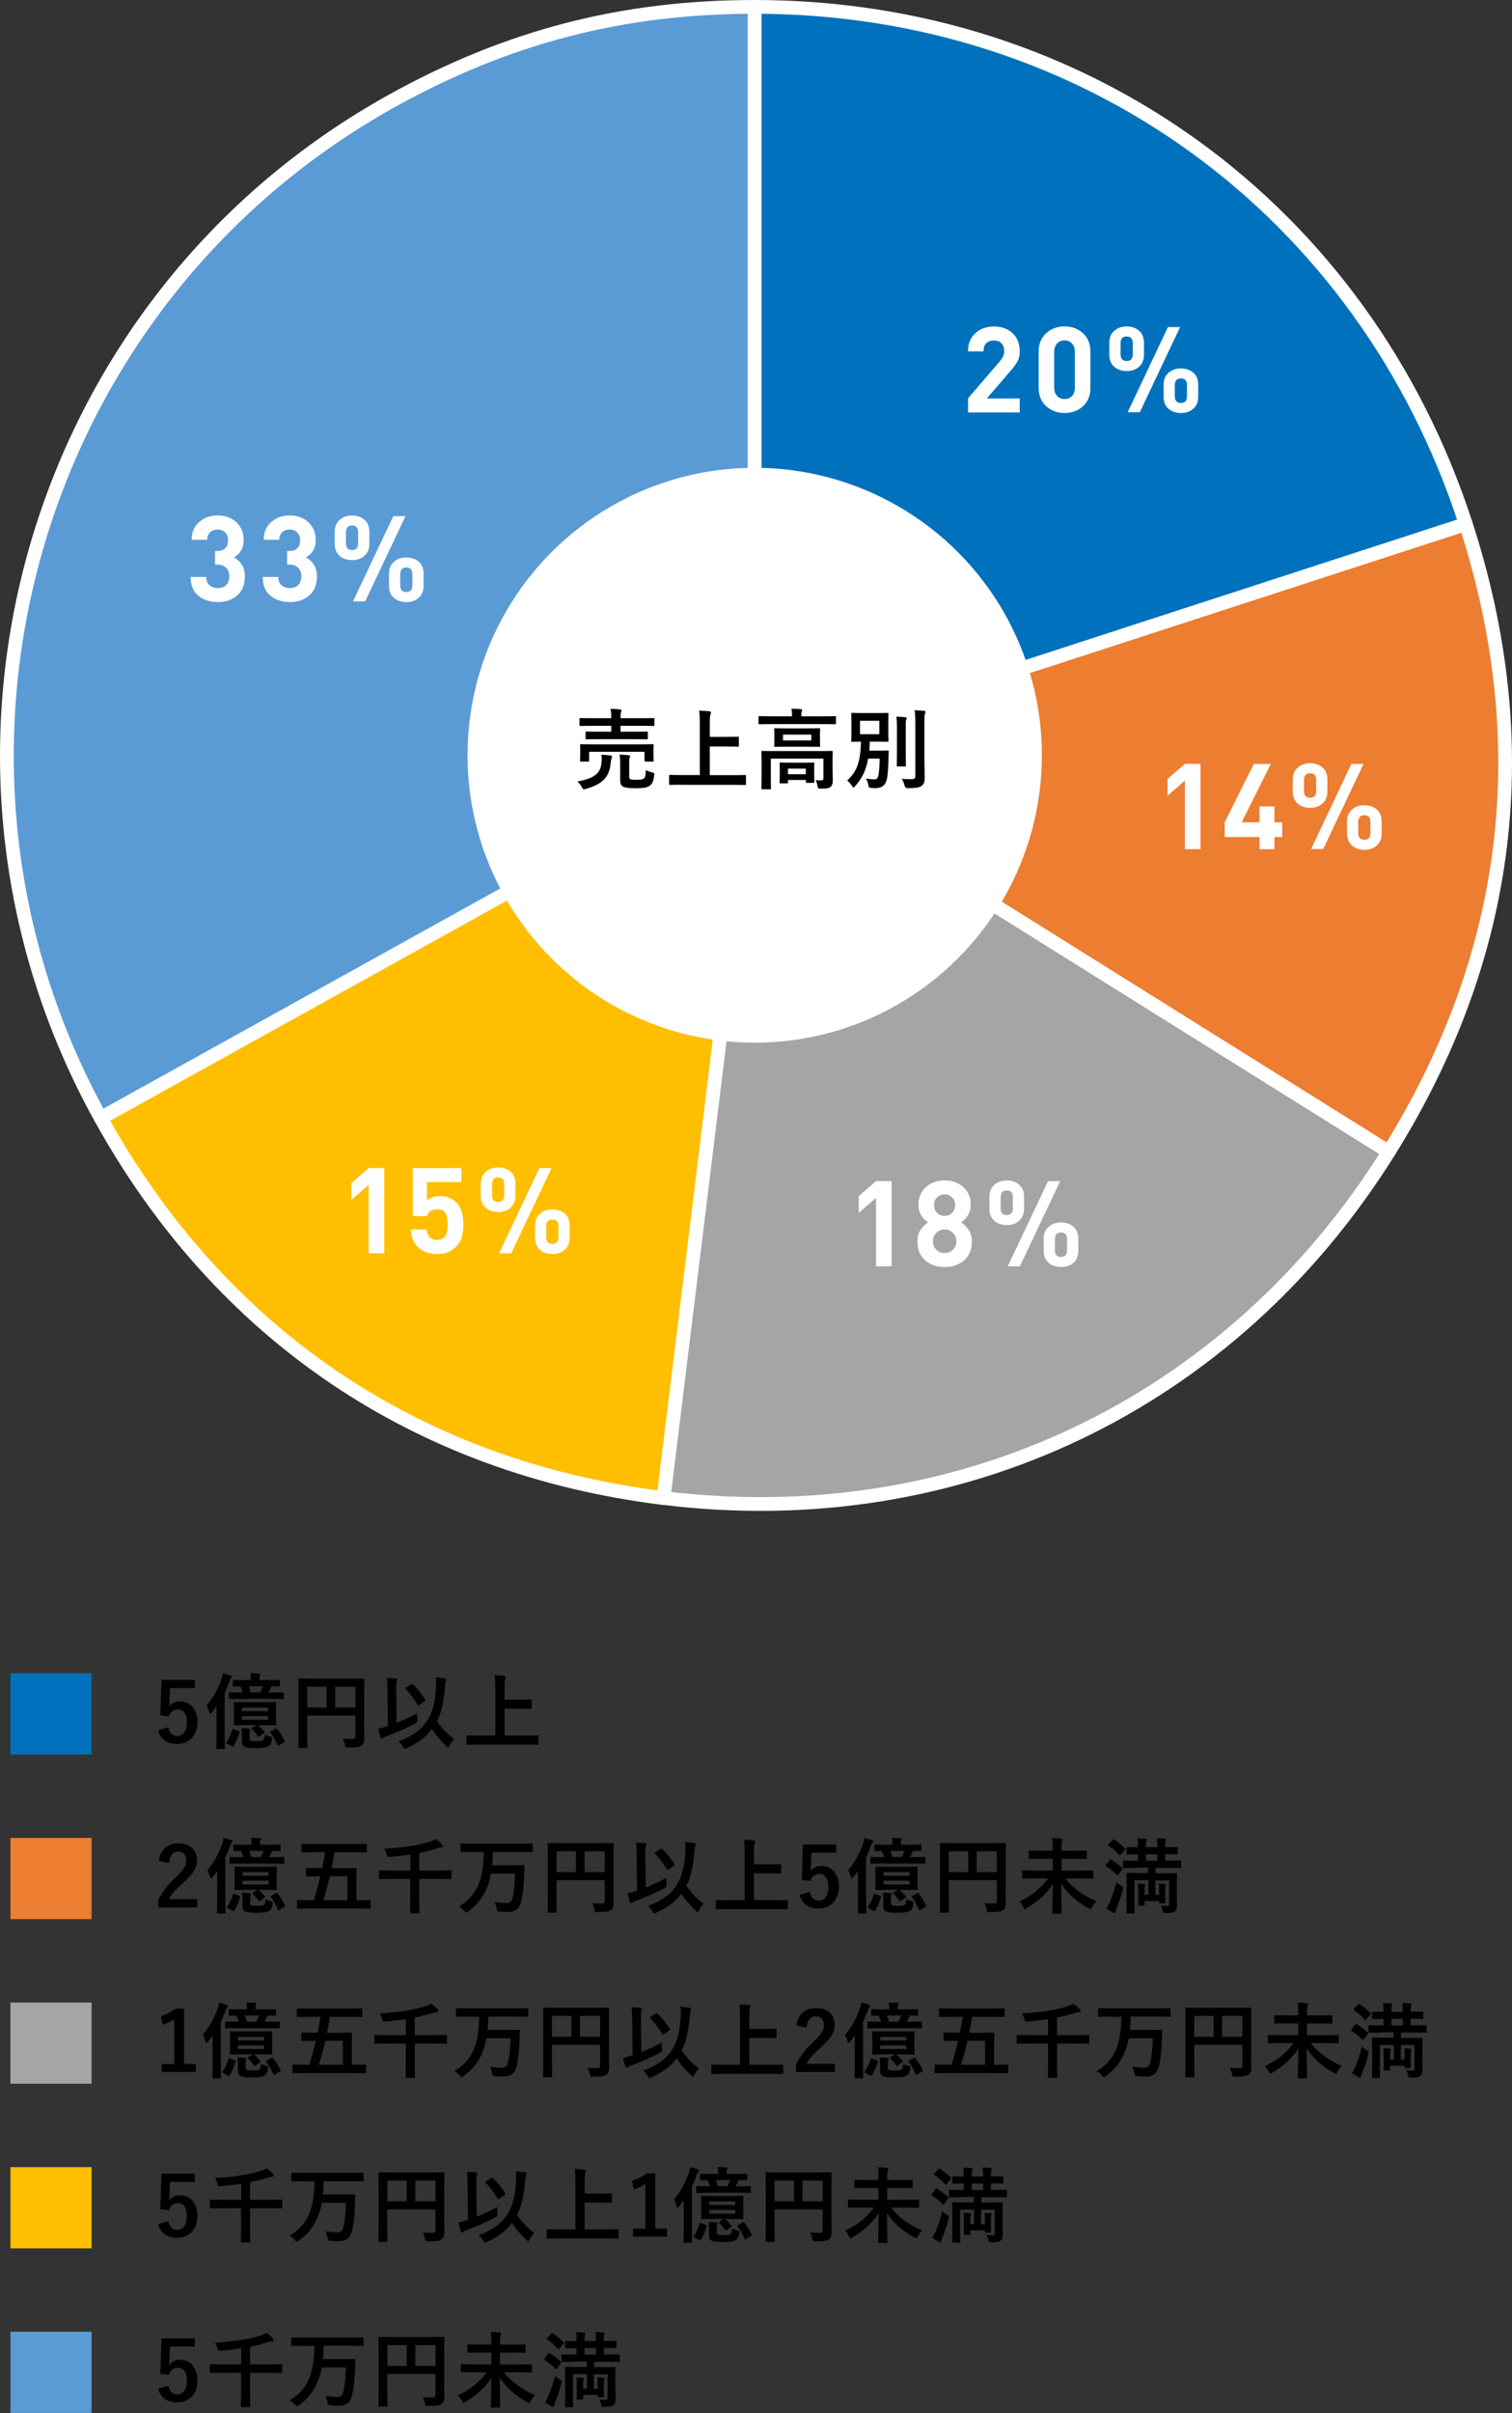<?xml version="1.0" encoding="UTF-8"?>
<svg id="_レイヤー_2" data-name="レイヤー 2" xmlns="http://www.w3.org/2000/svg" viewBox="0 0 275.05 438.54">
  <rect x="0" y="0" width="275.05" height="438.54" fill="#333333" stroke="none"/>
  <defs>
    <style>
      .cls-1, .cls-2, .cls-3, .cls-4, .cls-5 {
        stroke: #fff;
        stroke-linecap: round;
        stroke-linejoin: round;
        stroke-width: 2.5px;
      }

      .cls-1, .cls-6 {
        fill: #a5a5a5;
      }

      .cls-2, .cls-7 {
        fill: #5b9bd5;
      }

      .cls-3, .cls-8 {
        fill: #ed7d31;
      }

      .cls-4, .cls-9 {
        fill: #ffbf00;
      }

      .cls-10, .cls-5 {
        fill: #0071bc;
      }

      .cls-11 {
        fill: #fff;
      }
    </style>
  </defs>
  <g id="_画像" data-name="画像">
    <g>
      <g>
        <g>
          <path class="cls-10" d="m16.66,304.11v14.76H1.9v-14.76h14.76Z"/>
          <g>
            <path d="m35.45,306.8h-4.53l-.09,2.31c-.02.34-.04.75-.09,1.08.4-.6,1.11-.99,1.96-.99,1.89,0,3.22,1.48,3.22,3.75,0,2.41-1.5,4-3.66,4-1.8,0-3.07-.81-3.48-2.49l1.83-.55c.21,1.11.79,1.59,1.64,1.59,1.08,0,1.75-.93,1.75-2.52,0-1.48-.62-2.32-1.66-2.32-.77,0-1.37.46-1.62,1.29l-1.56-.22.22-6.42h6.06v1.5Z"/>
            <path d="m39.38,312.18c0-.58,0-1.33.01-2.06-.29.39-.58.77-.9,1.14-.12.12-.21.19-.27.19-.07,0-.12-.07-.16-.25-.11-.46-.31-1-.46-1.24,1.15-1.32,2.05-2.96,2.71-4.79.12-.36.2-.69.24-1.05.53.12.95.23,1.37.39.16.06.25.12.25.22s-.06.17-.16.27c-.11.1-.17.24-.3.63-.25.69-.53,1.36-.84,2.01v7.78c0,1.47.03,2.21.03,2.28,0,.15-.01.17-.16.17h-1.23c-.13,0-.15-.02-.15-.17,0-.09.03-.81.03-2.28v-3.25Zm4.04,2.43c.16.06.19.09.15.23-.25.89-.58,1.65-1.08,2.48-.07.13-.1.15-.27.06l-.9-.48c-.19-.1-.21-.14-.12-.27.45-.63.82-1.43,1.05-2.25.03-.17.07-.18.27-.1l.9.34Zm.48-5.85c-1.47,0-1.98.03-2.08.03-.15,0-.17-.01-.17-.15v-.9c0-.17.02-.18.17-.18.11,0,.62.03,2.08.03h.26c-.13-.44-.29-.77-.46-1.12-.81.02-1.14.03-1.2.03-.13,0-.15-.02-.15-.17v-.84c0-.15.01-.17.15-.17.09,0,.59.03,2.01.03h1.14v-.23c0-.45-.02-.72-.09-1.03.57,0,1.05.03,1.56.07.15.02.24.08.24.14,0,.09-.04.13-.11.25-.04.09-.06.24-.06.55v.24h1.56c1.42,0,1.92-.03,2.01-.03.15,0,.16.02.16.17v.84c0,.15-.01.17-.16.17-.07,0-.44-.02-1.37-.03l-.07.14c-.12.27-.29.64-.48.99h.54c1.49,0,2-.03,2.07-.03.15,0,.17.01.17.18v.9c0,.14-.02.15-.17.15-.07,0-.58-.03-2.07-.03h-5.47Zm.75,4.77c-1.38,0-1.86.03-1.95.03-.15,0-.17-.02-.17-.18,0-.09.03-.39.03-1.17v-1.53c0-.77-.03-1.08-.03-1.17,0-.17.02-.18.17-.18.09,0,.57.03,1.95.03h3.5c1.38,0,1.84-.03,1.93-.03.15,0,.17.02.17.18,0,.09-.03.4-.03,1.17v1.53c0,.78.03,1.08.03,1.17,0,.17-.02.18-.17.18-.09,0-.55-.03-1.93-.03h-1.23c.44.38.75.7,1.14,1.17.1.13.09.17-.08.28l-.78.57c-.2.13-.21.1-.29-.02-.36-.52-.69-.9-1.08-1.29-.12-.12-.07-.13.09-.24l.75-.48h-2.03Zm-.67,1.66c0-.46-.02-.7-.04-1.12.45.01.88.04,1.37.09.16.02.22.07.22.15,0,.09-.03.17-.06.21-.04.09-.07.25-.07.58v.84c0,.26.06.38.25.44.27.06.51.08,1.04.08.69,0,.95-.03,1.14-.17.21-.12.31-.33.33-1.02.29.15.57.24.99.33q.39.09.33.46c-.12.84-.34,1.12-.73,1.35-.42.24-1.14.3-2.32.3-.96,0-1.46-.04-1.89-.23-.33-.13-.54-.38-.54-.9v-1.4Zm.03-4.2h4.76v-.66h-4.76v.66Zm4.76.89h-4.76v.67h4.76v-.67Zm-3.54-5.42c.17.33.29.72.4,1.12h1.7c.21-.38.36-.75.51-1.12h-2.61Zm4.88,7.71c.15-.09.2-.09.29.03.51.6.96,1.32,1.35,2.15.08.15.06.19-.12.3l-.87.54c-.2.12-.25.09-.31-.08-.36-.87-.75-1.59-1.23-2.22-.11-.13-.09-.17.09-.25l.81-.46Z"/>
            <path d="m66.24,313.37c0,1.3.03,2.08.03,2.59,0,.6-.13.98-.48,1.25-.36.28-.86.39-2.45.39-.48,0-.49-.01-.58-.48-.09-.45-.22-.84-.39-1.15.63.06,1.34.08,1.7.08.45,0,.58-.14.58-.51v-3.75h-8.76v3.19c0,1.63.03,2.47.03,2.56,0,.15-.02.16-.18.16h-1.3c-.15,0-.17-.01-.17-.16,0-.11.03-1.02.03-2.94v-6.42c0-1.92-.03-2.86-.03-2.96,0-.16.02-.18.17-.18.1,0,.61.03,2.04.03h7.61c1.42,0,1.93-.03,2.02-.03.15,0,.17.02.17.18,0,.09-.03,1.1-.03,3.02v5.13Zm-6.82-3.04v-3.78h-3.53v3.78h3.53Zm1.56-3.78v3.78h3.67v-3.78h-3.67Z"/>
            <path d="m72.15,313.11c1.17-.47,2.45-1.05,3.75-1.76-.04.35-.03.77.02,1.14q.07.5-.35.72c-1.66.88-3.46,1.68-5.45,2.41-.22.09-.36.17-.43.25-.06.08-.15.12-.21.12-.09,0-.16-.07-.21-.21-.18-.48-.33-1.09-.45-1.62.53-.1.96-.23,1.43-.38l.3-.09-.06-6.45c-.02-1.05-.02-1.62-.12-2.28.54.02,1.16.04,1.65.1.15.02.26.09.26.18,0,.12-.06.21-.11.31-.09.18-.11.57-.09,1.65l.07,5.88Zm5.67-.56c.81-1.31,1.32-3.12,1.47-5.56.07-.87.06-1.54-.02-2.13.64.04,1.28.12,1.72.2.15.03.22.09.22.21,0,.13-.06.22-.12.36-.06.15-.12.63-.18,1.36-.2,2.54-.69,4.46-1.43,5.79.88,1.35,1.98,2.43,3.13,3.27-.29.33-.62.81-.84,1.23-.1.21-.16.31-.24.31-.06,0-.15-.07-.31-.22-.97-.9-1.84-1.92-2.67-3.12-.99,1.35-2.28,2.4-4.56,3.46-.18.08-.29.12-.36.12-.12,0-.16-.09-.31-.35-.21-.38-.48-.7-.81-.99,2.71-1.08,4.23-2.16,5.29-3.94Zm-3.03-6.45c.07-.04.12-.08.16-.08s.08.03.13.09c.89.82,1.59,1.71,2.25,2.76.09.13.06.19-.09.28l-.96.69c-.08.06-.13.09-.18.09-.08,0-.12-.06-.18-.17-.69-1.14-1.34-1.98-2.13-2.79-.12-.12-.09-.18.07-.28l.92-.6Z"/>
            <path d="m86.94,317.06c-1.35,0-1.82.03-1.91.03-.15,0-.16-.02-.16-.17v-1.36c0-.15.02-.17.16-.17.09,0,.56.03,1.91.03h3.16v-8.46c0-1.21-.02-1.83-.12-2.5.57.02,1.24.04,1.75.1.15.02.27.1.27.19,0,.12-.06.23-.1.35-.06.17-.11.54-.11,1.44v2.37h2.94c1.3,0,1.76-.03,1.85-.03.15,0,.16.02.16.17v1.36c0,.15-.01.17-.16.17-.09,0-.54-.03-1.85-.03h-2.94v4.87h4.09c1.35,0,1.82-.03,1.91-.03.15,0,.16.01.16.17v1.36c0,.15-.01.17-.16.17-.09,0-.55-.03-1.91-.03h-8.95Z"/>
          </g>
        </g>
        <g>
          <path class="cls-8" d="m16.66,334.02v14.76H1.9v-14.76h14.76Z"/>
          <g>
            <path d="m28.89,338.18c.26-2.05,1.65-3.16,3.53-3.16,2.05,0,3.42,1.11,3.42,3.09,0,1.27-.55,2.23-2.31,3.87-1.57,1.41-2.32,2.25-2.79,3.18h5.14v1.5h-7.09v-1.33c.67-1.41,1.63-2.67,3.27-4.24,1.5-1.44,1.83-2.04,1.83-2.98,0-1-.59-1.59-1.5-1.59s-1.53.71-1.62,2.07l-1.88-.39Z"/>
            <path d="m39.5,342.1c0-.58,0-1.33.02-2.06-.29.39-.59.77-.9,1.14-.12.12-.21.19-.27.19-.08,0-.12-.07-.17-.25-.1-.46-.31-1-.46-1.24,1.16-1.32,2.05-2.96,2.71-4.79.12-.36.2-.69.24-1.05.53.12.95.23,1.37.39.17.06.26.12.26.22s-.06.17-.17.27-.16.24-.3.63c-.26.69-.53,1.36-.84,2.01v7.78c0,1.47.03,2.21.03,2.28,0,.15-.02.17-.17.17h-1.23c-.13,0-.15-.02-.15-.17,0-.09.03-.81.03-2.28v-3.25Zm4.04,2.43c.17.06.2.09.15.23-.26.89-.59,1.65-1.08,2.48-.07.13-.11.15-.27.06l-.9-.48c-.2-.1-.21-.14-.12-.27.45-.63.83-1.43,1.05-2.25.03-.17.07-.18.27-.1l.9.34Zm.48-5.85c-1.47,0-1.98.03-2.09.03-.15,0-.16-.01-.16-.15v-.9c0-.17.02-.18.16-.18.11,0,.62.03,2.09.03h.25c-.13-.44-.29-.77-.46-1.12-.81.02-1.14.03-1.2.03-.13,0-.15-.02-.15-.17v-.84c0-.15.02-.17.15-.17.09,0,.58.03,2.01.03h1.14v-.23c0-.45-.02-.72-.09-1.03.57,0,1.05.03,1.56.07.15.02.24.08.24.14,0,.09-.04.13-.11.25-.04.09-.06.24-.06.55v.24h1.56c1.43,0,1.92-.03,2.01-.03.15,0,.17.02.17.17v.84c0,.15-.02.17-.17.17-.07,0-.43-.02-1.36-.03l-.08.14c-.12.27-.29.64-.48.99h.54c1.48,0,1.99-.03,2.07-.03.15,0,.16.01.16.18v.9c0,.14-.02.15-.16.15-.08,0-.59-.03-2.07-.03h-5.47Zm.75,4.77c-1.38,0-1.86.03-1.95.03-.15,0-.16-.02-.16-.18,0-.09.03-.39.03-1.17v-1.53c0-.77-.03-1.08-.03-1.17,0-.17.02-.18.16-.18.09,0,.57.03,1.95.03h3.49c1.38,0,1.85-.03,1.94-.03.15,0,.16.02.16.18,0,.09-.03.4-.03,1.17v1.53c0,.78.03,1.08.03,1.17,0,.17-.01.18-.16.18-.09,0-.55-.03-1.94-.03h-1.23c.44.38.75.7,1.14,1.17.11.13.09.17-.07.28l-.78.57c-.19.13-.21.1-.29-.02-.36-.52-.69-.9-1.08-1.29-.12-.12-.07-.13.09-.24l.75-.48h-2.03Zm-.68,1.66c0-.46-.01-.7-.04-1.12.45.01.88.04,1.37.09.16.02.22.07.22.15,0,.09-.03.17-.06.21-.04.09-.07.25-.07.58v.84c0,.26.06.38.26.44.27.06.51.08,1.04.08.69,0,.94-.03,1.14-.17.21-.12.31-.33.33-1.02.29.15.57.24.99.33q.39.09.33.46c-.12.84-.35,1.12-.73,1.35-.42.24-1.14.3-2.33.3-.96,0-1.46-.04-1.89-.23-.33-.13-.54-.38-.54-.9v-1.4Zm.03-4.2h4.75v-.66h-4.75v.66Zm4.75.89h-4.75v.67h4.75v-.67Zm-3.54-5.42c.16.33.29.72.4,1.12h1.7c.21-.38.36-.75.51-1.12h-2.61Zm4.88,7.71c.15-.09.19-.09.28.03.51.6.96,1.32,1.35,2.15.07.15.06.19-.12.3l-.87.54c-.2.12-.26.09-.32-.08-.36-.87-.75-1.59-1.23-2.22-.11-.13-.09-.17.09-.25l.81-.46Z"/>
            <path d="m57.02,336.63c-1.46,0-1.94.03-2.03.03-.15,0-.17-.02-.17-.17v-1.23c0-.15.02-.17.17-.17.09,0,.57.03,2.03.03h7.53c1.42,0,1.92-.03,2.01-.03.16,0,.18.02.18.17v1.23c0,.15-.02.17-.18.17-.09,0-.59-.03-2.01-.03h-3.71c-.15.96-.33,1.93-.53,2.89h2.34c1.44,0,1.95-.03,2.04-.03.16,0,.18.02.18.17,0,.09-.03.6-.03,1.68v4h.55c1.32,0,1.79-.03,1.88-.03.14,0,.15.01.15.17v1.24c0,.15-.01.17-.15.17-.09,0-.55-.03-1.88-.03h-9.34c-1.32,0-1.79.03-1.88.03-.13,0-.15-.01-.15-.17v-1.24c0-.15.02-.17.15-.17.09,0,.55.03,1.88.03h1.05c.43-1.41.84-2.88,1.18-4.35h-.42c-1.46,0-1.95.03-2.04.03-.15,0-.17-.02-.17-.18v-1.19c0-.15.02-.17.17-.17.09,0,.58.03,2.04.03h.75c.21-.97.38-1.95.53-2.89h-2.13Zm2.98,4.36c-.33,1.45-.72,2.91-1.17,4.35h4.37v-4.35h-3.2Z"/>
            <path d="m71,341.48c-1.34,0-1.8.03-1.89.03-.15,0-.16-.02-.16-.17v-1.25c0-.15.02-.17.16-.17.09,0,.55.03,1.89.03h3.66v-2.91c-1.16.18-2.38.32-3.68.42-.48.04-.51.04-.62-.35-.12-.45-.28-.81-.48-1.11,3.49-.21,5.97-.57,8.23-1.27.45-.14.87-.33,1.15-.51.42.3.84.68,1.12.98.11.12.18.19.18.33,0,.12-.1.23-.34.24-.23,0-.51.08-.84.2-1.01.31-2.03.58-3.11.79v3.19h3.79c1.35,0,1.8-.03,1.9-.03.15,0,.17.02.17.17v1.25c0,.15-.02.17-.17.17-.11,0-.55-.03-1.9-.03h-3.79v4.08c0,1.32.03,1.92.03,2.01,0,.14-.01.15-.15.15h-1.38c-.15,0-.17-.01-.17-.15,0-.1.03-.69.03-2.01v-4.08h-3.66Z"/>
            <path d="m85.84,336.58c-1.33,0-1.8.03-1.89.03-.17,0-.18-.02-.18-.17v-1.23c0-.15.01-.17.18-.17.09,0,.55.03,1.89.03h9.03c1.35,0,1.81-.03,1.9-.03.13,0,.15.02.15.17v1.23c0,.15-.02.17-.15.17-.09,0-.55-.03-1.9-.03h-5.21c-.02.89-.06,1.68-.13,2.42h3.9c1.28,0,1.71-.03,1.8-.03.15,0,.16.03.16.17,0,.43-.01,1.08-.03,1.47-.09,2.15-.21,3.39-.51,4.8-.31,1.48-1.04,2.07-2.52,2.07-.57,0-.98-.01-1.41-.06-.46-.04-.46-.06-.57-.55-.09-.45-.22-.87-.39-1.19.84.13,1.44.19,2.18.19.55,0,.96-.21,1.12-1,.24-1.15.38-2.35.44-4.36h-4.38c-.18.96-.42,1.79-.73,2.55-.71,1.79-1.92,3.29-3.48,4.35-.16.12-.25.18-.33.18-.09,0-.16-.1-.33-.31-.33-.38-.66-.63-.97-.79,1.66-.99,2.83-2.21,3.58-4.06.59-1.4.89-3.24.95-5.82h-2.16Z"/>
            <path d="m111.59,343.28c0,1.3.03,2.08.03,2.59,0,.6-.13.98-.48,1.25-.36.28-.86.39-2.45.39-.48,0-.49-.01-.58-.48-.09-.45-.22-.84-.39-1.15.63.06,1.34.08,1.7.08.45,0,.58-.14.58-.51v-3.75h-8.76v3.19c0,1.63.03,2.47.03,2.56,0,.15-.02.16-.18.16h-1.3c-.15,0-.17-.01-.17-.16,0-.11.03-1.02.03-2.94v-6.42c0-1.92-.03-2.86-.03-2.96,0-.16.02-.18.17-.18.1,0,.61.03,2.04.03h7.61c1.42,0,1.93-.03,2.02-.03.15,0,.17.02.17.18,0,.09-.03,1.1-.03,3.02v5.13Zm-6.82-3.04v-3.78h-3.53v3.78h3.53Zm1.56-3.78v3.78h3.67v-3.78h-3.67Z"/>
            <path d="m117.5,343.03c1.17-.47,2.45-1.05,3.75-1.76-.04.35-.03.77.01,1.14q.08.5-.34.72c-1.67.88-3.46,1.68-5.45,2.41-.22.09-.36.17-.44.25-.06.08-.15.12-.21.12-.09,0-.17-.07-.21-.21-.18-.48-.33-1.09-.45-1.62.53-.1.96-.23,1.42-.38l.3-.09-.06-6.45c-.01-1.05-.01-1.62-.12-2.28.54.02,1.15.04,1.65.1.15.02.25.09.25.18,0,.12-.06.21-.11.31-.09.18-.1.57-.09,1.65l.08,5.88Zm5.67-.56c.81-1.31,1.32-3.12,1.47-5.56.08-.87.06-1.54-.01-2.13.64.04,1.27.12,1.72.2.15.03.22.09.22.21,0,.13-.06.22-.12.36-.06.15-.12.63-.18,1.36-.19,2.54-.69,4.46-1.42,5.79.88,1.35,1.98,2.43,3.13,3.27-.29.33-.62.81-.84,1.23-.11.21-.17.31-.24.31-.06,0-.15-.07-.31-.22-.98-.9-1.85-1.92-2.67-3.12-.99,1.35-2.28,2.4-4.56,3.46-.18.08-.29.12-.36.12-.12,0-.17-.09-.32-.35-.21-.38-.48-.7-.81-.99,2.71-1.08,4.23-2.16,5.29-3.94Zm-3.03-6.45c.08-.04.12-.08.17-.08s.07.03.13.09c.88.82,1.59,1.71,2.25,2.76.09.13.06.19-.09.28l-.96.69c-.07.06-.13.09-.18.09-.07,0-.12-.06-.18-.17-.69-1.14-1.33-1.98-2.13-2.79-.12-.12-.09-.18.08-.28l.91-.6Z"/>
            <path d="m132.29,346.97c-1.35,0-1.81.03-1.9.03-.15,0-.17-.02-.17-.17v-1.36c0-.15.02-.17.17-.17.09,0,.55.03,1.9.03h3.17v-8.46c0-1.21-.02-1.83-.12-2.5.57.02,1.25.04,1.76.1.15.02.27.1.27.19,0,.12-.06.23-.11.35-.06.17-.11.54-.11,1.44v2.37h2.94c1.3,0,1.75-.03,1.84-.03.15,0,.17.02.17.17v1.36c0,.15-.02.17-.17.17-.09,0-.54-.03-1.84-.03h-2.94v4.87h4.1c1.35,0,1.81-.03,1.9-.03.15,0,.17.01.17.17v1.36c0,.15-.02.17-.17.17-.09,0-.55-.03-1.9-.03h-8.96Z"/>
            <path d="m152.14,336.71h-4.53l-.09,2.31c-.02.34-.04.75-.09,1.08.4-.6,1.11-.99,1.96-.99,1.89,0,3.22,1.48,3.22,3.75,0,2.41-1.5,4-3.66,4-1.8,0-3.07-.81-3.48-2.49l1.83-.55c.21,1.11.79,1.59,1.64,1.59,1.08,0,1.75-.93,1.75-2.52,0-1.48-.62-2.32-1.66-2.32-.77,0-1.37.46-1.62,1.29l-1.56-.22.22-6.42h6.06v1.5Z"/>
            <path d="m156.07,342.1c0-.58,0-1.33.01-2.06-.29.39-.58.77-.9,1.14-.12.12-.21.19-.27.19-.07,0-.12-.07-.16-.25-.11-.46-.31-1-.46-1.24,1.15-1.32,2.05-2.96,2.71-4.79.12-.36.2-.69.24-1.05.53.12.95.23,1.37.39.16.06.25.12.25.22s-.06.17-.16.27c-.11.1-.17.24-.3.63-.25.69-.53,1.36-.84,2.01v7.78c0,1.47.03,2.21.03,2.28,0,.15-.01.17-.16.17h-1.23c-.13,0-.15-.02-.15-.17,0-.09.03-.81.03-2.28v-3.25Zm4.04,2.43c.16.06.19.09.15.23-.25.89-.58,1.65-1.08,2.48-.07.13-.1.15-.27.06l-.9-.48c-.19-.1-.21-.14-.12-.27.45-.63.82-1.43,1.05-2.25.03-.17.07-.18.27-.1l.9.34Zm.48-5.85c-1.47,0-1.98.03-2.08.03-.15,0-.17-.01-.17-.15v-.9c0-.17.02-.18.17-.18.11,0,.62.03,2.08.03h.26c-.13-.44-.29-.77-.46-1.12-.81.02-1.14.03-1.2.03-.13,0-.15-.02-.15-.17v-.84c0-.15.01-.17.15-.17.09,0,.59.03,2.01.03h1.14v-.23c0-.45-.02-.72-.09-1.03.57,0,1.05.03,1.56.07.15.02.24.08.24.14,0,.09-.04.13-.11.25-.04.09-.06.24-.06.55v.24h1.56c1.42,0,1.92-.03,2.01-.03.15,0,.16.02.16.17v.84c0,.15-.01.17-.16.17-.07,0-.44-.02-1.37-.03l-.07.14c-.12.27-.29.64-.48.99h.54c1.49,0,2-.03,2.07-.03.15,0,.17.01.17.18v.9c0,.14-.02.15-.17.15-.07,0-.58-.03-2.07-.03h-5.47Zm.75,4.77c-1.38,0-1.86.03-1.95.03-.15,0-.17-.02-.17-.18,0-.09.03-.39.03-1.17v-1.53c0-.77-.03-1.08-.03-1.17,0-.17.02-.18.17-.18.09,0,.57.03,1.95.03h3.5c1.38,0,1.84-.03,1.93-.03.15,0,.17.02.17.18,0,.09-.03.4-.03,1.17v1.53c0,.78.03,1.08.03,1.17,0,.17-.02.18-.17.18-.09,0-.55-.03-1.93-.03h-1.23c.44.38.75.7,1.14,1.17.1.13.09.17-.08.28l-.78.57c-.2.13-.21.1-.29-.02-.36-.52-.69-.9-1.08-1.29-.12-.12-.07-.13.09-.24l.75-.48h-2.03Zm-.67,1.66c0-.46-.02-.7-.04-1.12.45.01.88.04,1.37.09.16.02.22.07.22.15,0,.09-.03.17-.06.21-.04.09-.07.25-.07.58v.84c0,.26.06.38.25.44.27.06.51.08,1.04.08.69,0,.95-.03,1.14-.17.21-.12.31-.33.33-1.02.29.15.57.24.99.33q.39.09.33.46c-.12.84-.34,1.12-.73,1.35-.42.24-1.14.3-2.32.3-.96,0-1.46-.04-1.89-.23-.33-.13-.54-.38-.54-.9v-1.4Zm.03-4.2h4.76v-.66h-4.76v.66Zm4.76.89h-4.76v.67h4.76v-.67Zm-3.54-5.42c.17.33.29.72.4,1.12h1.7c.21-.38.36-.75.51-1.12h-2.61Zm4.88,7.71c.15-.09.2-.09.29.03.51.6.96,1.32,1.35,2.15.08.15.06.19-.12.3l-.87.54c-.2.12-.25.09-.31-.08-.36-.87-.75-1.59-1.23-2.22-.11-.13-.09-.17.09-.25l.81-.46Z"/>
            <path d="m182.94,343.28c0,1.3.03,2.08.03,2.59,0,.6-.13.98-.48,1.25-.36.28-.86.39-2.45.39-.48,0-.49-.01-.58-.48-.09-.45-.22-.84-.39-1.15.63.06,1.34.08,1.7.08.45,0,.58-.14.58-.51v-3.75h-8.76v3.19c0,1.63.03,2.47.03,2.56,0,.15-.02.16-.18.16h-1.3c-.15,0-.17-.01-.17-.16,0-.11.03-1.02.03-2.94v-6.42c0-1.92-.03-2.86-.03-2.96,0-.16.02-.18.17-.18.1,0,.61.03,2.04.03h7.61c1.42,0,1.93-.03,2.02-.03.15,0,.17.02.17.18,0,.09-.03,1.1-.03,3.02v5.13Zm-6.82-3.04v-3.78h-3.53v3.78h3.53Zm1.56-3.78v3.78h3.67v-3.78h-3.67Z"/>
            <path d="m188.04,341.38c-1.35,0-1.83.03-1.92.03-.15,0-.16-.02-.16-.17v-1.15c0-.15.01-.17.16-.17.09,0,.57.03,1.92.03h3.46v-2.13h-2.14c-1.46,0-1.98.03-2.07.03-.13,0-.15-.02-.15-.17v-1.19c0-.15.02-.17.15-.17.09,0,.62.03,2.07.03h2.14v-.52c0-.87,0-1.19-.11-1.78.56.01,1.14.04,1.65.1.15.01.24.09.24.17,0,.15-.09.27-.11.39-.04.21-.07.5-.07,1.1v.55h2.4c1.46,0,1.98-.03,2.07-.03.14,0,.15.02.15.17v1.19c0,.15-.01.17-.15.17-.09,0-.61-.03-2.07-.03h-2.4v2.13h3.69c1.37,0,1.83-.03,1.92-.03.17,0,.18.01.18.17v1.15c0,.15-.01.17-.18.17-.09,0-.55-.03-1.92-.03h-3c1.26,1.64,3.38,3.24,5.65,4.14-.3.28-.57.69-.78,1.09-.11.26-.16.35-.26.35-.07,0-.18-.06-.36-.15-2.1-1.11-3.84-2.69-4.99-4.44.03,2.22.07,4.53.07,5.26,0,.15-.01.17-.16.17h-1.35c-.15,0-.17-.02-.17-.17,0-.69.07-3.03.09-5.23-1.09,1.67-2.67,3.15-4.75,4.38-.17.1-.27.17-.35.17-.09,0-.15-.1-.27-.36-.18-.39-.44-.75-.72-1.04,2.28-1.03,3.93-2.4,5.22-4.17h-2.64Z"/>
            <path d="m201.86,338.03c.12-.15.15-.15.29-.07.68.42,1.37.91,1.99,1.5.06.05.09.09.09.12,0,.04-.03.09-.09.18l-.69.93c-.07.1-.12.15-.16.15s-.08-.03-.13-.08c-.62-.63-1.29-1.17-1.95-1.6-.06-.04-.11-.08-.11-.12,0-.03.04-.09.11-.17l.66-.84Zm2.1,4.67c.41.25.41.28.29.73-.31,1.21-.73,2.43-1.15,3.44-.11.25-.18.45-.2.6-.02.12-.07.2-.15.2-.06,0-.15-.02-.27-.08-.36-.19-.79-.45-1.2-.77.22-.33.42-.67.61-1.14.45-1.14.86-2.21,1.22-3.67.18.22.51.48.85.69Zm-1.57-8.31c.15-.17.16-.15.31-.08.66.44,1.39,1.04,1.95,1.6.1.1.12.12-.03.3l-.71.84c-.16.2-.18.2-.3.08-.59-.66-1.28-1.26-1.95-1.71-.06-.04-.1-.07-.1-.12,0-.03.04-.09.12-.17l.71-.75Zm4.14,5.1c-1.47,0-1.98.03-2.07.03-.15,0-.17-.01-.17-.17v-1.03c0-.15.02-.17.17-.17.09,0,.6.03,2.07.03h.48v-1.18c-1.35,0-1.83.03-1.92.03-.15,0-.16-.02-.16-.17v-1.02c0-.13.01-.15.16-.15.09,0,.57.03,1.92.03v-.24c0-.58-.01-.98-.09-1.38.45.02,1.06.04,1.48.09.14.02.21.08.21.14,0,.09-.03.15-.07.25-.06.15-.09.39-.09.85v.28h2.07v-.24c0-.58-.01-.98-.09-1.38.46.02,1.08.04,1.48.09.14.02.21.08.21.14,0,.09-.03.15-.07.25-.06.15-.09.39-.09.85v.28h.06c1.46,0,1.96-.03,2.05-.03.15,0,.17.02.17.15v1.02c0,.15-.02.17-.17.17-.09,0-.6-.03-2.05-.03h-.06v1.18h.67c1.47,0,1.98-.03,2.05-.03.17,0,.18.02.18.17v1.03c0,.15-.01.17-.18.17-.07,0-.58-.03-2.05-.03h-2.43v.98h1.66c1.46,0,1.96-.03,2.07-.03.15,0,.17.02.17.17,0,.09-.03.67-.03,1.96v1.62c0,.67.04,1.48.04,1.95,0,.56-.04.95-.34,1.21-.3.26-.72.33-1.74.35-.45,0-.46.02-.55-.48-.08-.36-.2-.63-.35-.85.5.04.84.04,1.15.04s.38-.1.38-.39v-4.25h-2.49v2.65h.69v-.92c0-.42-.02-.76-.07-1.14.36,0,.87.03,1.14.07.09.02.17.08.17.15,0,.06-.02.12-.04.18-.06.1-.09.29-.09.63v1.37c0,.69.03.92.03,1,0,.17-.02.18-.17.18h-.79c-.15,0-.16-.02-.16-.18v-.23h-2.67v.66c0,.15-.02.17-.18.17h-.83c-.16,0-.18-.02-.18-.17,0-.09.03-.38.03-1.11v-1.59c0-.43-.02-.76-.08-1.14.33,0,.9.03,1.19.07.12.02.18.09.18.15,0,.07-.03.13-.06.22-.04.1-.07.27-.07.58v1.02h.69v-2.65h-2.54v4.21c0,1.06.03,1.58.03,1.65,0,.15-.02.17-.17.17h-1.14c-.15,0-.17-.02-.17-.17,0-.09.03-.55.03-1.65v-3.54c0-1.26-.03-1.74-.03-1.84,0-.15.02-.17.17-.17.1,0,.63.03,2.08.03h1.7v-.98h-2.33Zm3.99-1.31v-1.18h-2.07v1.18h2.07Z"/>
          </g>
        </g>
        <g>
          <path class="cls-6" d="m16.66,363.94v14.76H1.9v-14.76h14.76Z"/>
          <g>
            <path d="m33.48,375.12h2.14v1.45h-6.18v-1.45h2.25v-8.16c-.57.39-1.29.75-2.11,1.02l-.3-1.58c.99-.29,1.88-.77,2.67-1.35h1.53v10.06Z"/>
            <path d="m38.67,372.02c0-.58,0-1.33.02-2.06-.29.39-.59.77-.9,1.14-.12.12-.21.19-.27.19-.08,0-.12-.07-.17-.25-.1-.46-.31-1-.46-1.24,1.16-1.32,2.05-2.96,2.71-4.79.12-.36.2-.69.24-1.05.53.12.95.23,1.37.39.17.06.26.12.26.22s-.06.17-.17.27-.16.24-.3.63c-.26.69-.53,1.36-.84,2.01v7.78c0,1.47.03,2.21.03,2.28,0,.15-.02.17-.17.17h-1.23c-.13,0-.15-.02-.15-.17,0-.09.03-.81.03-2.28v-3.25Zm4.04,2.43c.17.06.2.09.15.23-.26.89-.59,1.65-1.08,2.48-.07.13-.11.15-.27.06l-.9-.48c-.2-.1-.21-.14-.12-.27.45-.63.83-1.43,1.05-2.25.03-.17.07-.18.27-.1l.9.34Zm.48-5.85c-1.47,0-1.98.03-2.09.03-.15,0-.16-.01-.16-.15v-.9c0-.17.02-.18.16-.18.11,0,.62.03,2.09.03h.25c-.13-.44-.29-.77-.46-1.12-.81.02-1.14.03-1.2.03-.13,0-.15-.02-.15-.17v-.84c0-.15.02-.17.15-.17.09,0,.58.03,2.01.03h1.14v-.23c0-.45-.02-.72-.09-1.03.57,0,1.05.03,1.56.07.15.02.24.08.24.14,0,.09-.04.13-.11.25-.04.09-.06.24-.06.55v.24h1.56c1.43,0,1.92-.03,2.01-.03.15,0,.17.02.17.17v.84c0,.15-.02.17-.17.17-.07,0-.43-.02-1.36-.03l-.08.14c-.12.27-.29.64-.48.99h.54c1.48,0,1.99-.03,2.07-.03.15,0,.16.01.16.18v.9c0,.14-.02.15-.16.15-.08,0-.59-.03-2.07-.03h-5.47Zm.75,4.77c-1.38,0-1.86.03-1.95.03-.15,0-.16-.02-.16-.18,0-.09.03-.39.03-1.17v-1.53c0-.77-.03-1.08-.03-1.17,0-.17.02-.18.16-.18.09,0,.57.03,1.95.03h3.49c1.38,0,1.85-.03,1.94-.03.15,0,.16.02.16.18,0,.09-.03.4-.03,1.17v1.53c0,.78.03,1.08.03,1.17,0,.17-.01.18-.16.18-.09,0-.55-.03-1.94-.03h-1.23c.44.38.75.7,1.14,1.17.11.13.09.17-.07.28l-.78.57c-.19.13-.21.1-.29-.02-.36-.52-.69-.9-1.08-1.29-.12-.12-.07-.13.09-.24l.75-.48h-2.03Zm-.68,1.66c0-.46-.01-.7-.04-1.12.45.01.88.04,1.37.09.16.02.22.07.22.15,0,.09-.03.17-.06.21-.04.09-.07.25-.07.58v.84c0,.26.06.38.26.44.27.06.51.08,1.04.08.69,0,.94-.03,1.14-.17.21-.12.31-.33.33-1.02.29.15.57.24.99.33q.39.09.33.46c-.12.84-.35,1.12-.73,1.35-.42.24-1.14.3-2.33.3-.96,0-1.46-.04-1.89-.23-.33-.13-.54-.38-.54-.9v-1.4Zm.03-4.2h4.75v-.66h-4.75v.66Zm4.75.89h-4.75v.67h4.75v-.67Zm-3.54-5.42c.16.33.29.72.4,1.12h1.7c.21-.38.36-.75.51-1.12h-2.61Zm4.88,7.71c.15-.09.19-.09.28.03.51.6.96,1.32,1.35,2.15.07.15.06.19-.12.3l-.87.54c-.2.12-.26.09-.32-.08-.36-.87-.75-1.59-1.23-2.22-.11-.13-.09-.17.09-.25l.81-.46Z"/>
            <path d="m56.19,366.54c-1.46,0-1.94.03-2.03.03-.15,0-.17-.02-.17-.17v-1.23c0-.15.02-.17.17-.17.09,0,.57.03,2.03.03h7.53c1.42,0,1.92-.03,2.01-.03.16,0,.18.02.18.17v1.23c0,.15-.02.17-.18.17-.09,0-.59-.03-2.01-.03h-3.71c-.15.96-.33,1.93-.53,2.89h2.34c1.44,0,1.95-.03,2.04-.03.16,0,.18.02.18.17,0,.09-.03.6-.03,1.68v4h.55c1.32,0,1.79-.03,1.88-.03.14,0,.15.01.15.17v1.24c0,.15-.01.17-.15.17-.09,0-.55-.03-1.88-.03h-9.34c-1.32,0-1.79.03-1.88.03-.13,0-.15-.01-.15-.17v-1.24c0-.15.02-.17.15-.17.09,0,.55.03,1.88.03h1.05c.43-1.41.84-2.88,1.18-4.35h-.42c-1.46,0-1.95.03-2.04.03-.15,0-.17-.02-.17-.18v-1.19c0-.15.02-.17.17-.17.09,0,.58.03,2.04.03h.75c.21-.97.38-1.95.53-2.89h-2.13Zm2.98,4.36c-.33,1.45-.72,2.91-1.17,4.35h4.37v-4.35h-3.2Z"/>
            <path d="m70.17,371.4c-1.33,0-1.8.03-1.89.03-.15,0-.17-.02-.17-.17v-1.25c0-.15.02-.17.17-.17.09,0,.55.03,1.89.03h3.66v-2.91c-1.15.18-2.38.32-3.67.42-.48.04-.51.04-.62-.35-.12-.45-.29-.81-.48-1.11,3.5-.21,5.97-.57,8.23-1.27.45-.14.87-.33,1.16-.51.42.3.84.68,1.12.98.1.12.18.19.18.33,0,.12-.11.23-.35.24-.22,0-.51.08-.84.2-1,.31-2.03.58-3.11.79v3.19h3.79c1.35,0,1.8-.03,1.91-.03.15,0,.16.02.16.17v1.25c0,.15-.02.17-.16.17-.11,0-.55-.03-1.91-.03h-3.79v4.08c0,1.32.03,1.92.03,2.01,0,.14-.02.15-.15.15h-1.38c-.15,0-.16-.01-.16-.15,0-.1.03-.69.03-2.01v-4.08h-3.66Z"/>
            <path d="m85.01,366.5c-1.33,0-1.8.03-1.89.03-.17,0-.18-.02-.18-.17v-1.23c0-.15.01-.17.18-.17.09,0,.55.03,1.89.03h9.03c1.35,0,1.81-.03,1.9-.03.13,0,.15.02.15.17v1.23c0,.15-.02.17-.15.17-.09,0-.55-.03-1.9-.03h-5.21c-.02.89-.06,1.68-.13,2.42h3.9c1.28,0,1.71-.03,1.8-.03.15,0,.16.03.16.17,0,.43-.01,1.08-.03,1.47-.09,2.15-.21,3.39-.51,4.8-.31,1.48-1.04,2.07-2.52,2.07-.57,0-.98-.01-1.41-.06-.46-.04-.46-.06-.57-.55-.09-.45-.22-.87-.39-1.19.84.13,1.44.19,2.18.19.55,0,.96-.21,1.12-1,.24-1.15.38-2.35.44-4.36h-4.38c-.18.96-.42,1.79-.73,2.55-.71,1.79-1.92,3.29-3.48,4.35-.16.12-.25.18-.33.18-.09,0-.16-.1-.33-.31-.33-.38-.66-.63-.97-.79,1.66-.99,2.83-2.21,3.58-4.06.59-1.4.89-3.24.95-5.82h-2.16Z"/>
            <path d="m110.76,373.2c0,1.3.03,2.08.03,2.59,0,.6-.13.98-.48,1.25-.36.28-.86.39-2.45.39-.48,0-.49-.01-.58-.48-.09-.45-.22-.84-.39-1.15.63.06,1.34.08,1.7.08.45,0,.58-.14.58-.51v-3.75h-8.76v3.19c0,1.63.03,2.47.03,2.56,0,.15-.02.16-.18.16h-1.3c-.15,0-.17-.01-.17-.16,0-.11.03-1.02.03-2.94v-6.42c0-1.92-.03-2.86-.03-2.96,0-.16.02-.18.17-.18.1,0,.61.03,2.04.03h7.61c1.42,0,1.93-.03,2.02-.03.15,0,.17.02.17.18,0,.09-.03,1.1-.03,3.02v5.13Zm-6.82-3.04v-3.78h-3.53v3.78h3.53Zm1.56-3.78v3.78h3.67v-3.78h-3.67Z"/>
            <path d="m116.67,372.95c1.17-.47,2.45-1.05,3.75-1.76-.04.35-.03.77.02,1.14q.07.5-.35.72c-1.66.88-3.46,1.68-5.45,2.41-.22.09-.36.17-.43.25-.06.08-.15.12-.21.12-.09,0-.16-.07-.21-.21-.18-.48-.33-1.09-.45-1.62.53-.1.96-.23,1.43-.38l.3-.09-.06-6.45c-.02-1.05-.02-1.62-.12-2.28.54.02,1.16.04,1.65.1.15.02.26.09.26.18,0,.12-.06.21-.11.31-.09.18-.11.57-.09,1.65l.07,5.88Zm5.67-.56c.81-1.31,1.32-3.12,1.47-5.56.07-.87.06-1.54-.02-2.13.64.04,1.28.12,1.72.2.15.03.22.09.22.21,0,.13-.06.22-.12.36-.06.15-.12.63-.18,1.36-.2,2.54-.69,4.46-1.43,5.79.88,1.35,1.98,2.43,3.13,3.27-.29.33-.62.81-.84,1.23-.1.21-.16.31-.24.31-.06,0-.15-.07-.31-.22-.97-.9-1.84-1.92-2.67-3.12-.99,1.35-2.28,2.4-4.56,3.46-.18.08-.29.12-.36.12-.12,0-.16-.09-.31-.35-.21-.38-.48-.7-.81-.99,2.71-1.08,4.23-2.16,5.29-3.94Zm-3.03-6.45c.07-.04.12-.08.16-.08s.08.03.13.09c.89.82,1.59,1.71,2.25,2.76.09.13.06.19-.09.28l-.96.69c-.08.06-.13.09-.18.09-.08,0-.12-.06-.18-.17-.69-1.14-1.34-1.98-2.13-2.79-.12-.12-.09-.18.07-.28l.92-.6Z"/>
            <path d="m131.46,376.89c-1.35,0-1.82.03-1.91.03-.15,0-.16-.02-.16-.17v-1.36c0-.15.02-.17.16-.17.09,0,.56.03,1.91.03h3.16v-8.46c0-1.21-.02-1.83-.12-2.5.57.02,1.24.04,1.75.1.15.02.27.1.27.19,0,.12-.06.23-.1.35-.06.17-.11.54-.11,1.44v2.37h2.94c1.3,0,1.76-.03,1.85-.03.15,0,.16.02.16.17v1.36c0,.15-.01.17-.16.17-.09,0-.54-.03-1.85-.03h-2.94v4.87h4.09c1.35,0,1.82-.03,1.91-.03.15,0,.16.01.16.17v1.36c0,.15-.01.17-.16.17-.09,0-.55-.03-1.91-.03h-8.95Z"/>
            <path d="m144.89,368.1c.25-2.05,1.65-3.16,3.52-3.16,2.06,0,3.42,1.11,3.42,3.09,0,1.27-.55,2.23-2.31,3.87-1.58,1.41-2.33,2.25-2.79,3.18h5.15v1.5h-7.1v-1.33c.68-1.41,1.63-2.67,3.27-4.24,1.5-1.44,1.83-2.04,1.83-2.98,0-1-.58-1.59-1.5-1.59s-1.53.71-1.62,2.07l-1.88-.39Z"/>
            <path d="m155.5,372.02c0-.58,0-1.33.02-2.06-.29.39-.59.77-.9,1.14-.12.12-.21.19-.27.19-.08,0-.12-.07-.17-.25-.1-.46-.31-1-.46-1.24,1.16-1.32,2.05-2.96,2.71-4.79.12-.36.2-.69.24-1.05.53.12.95.23,1.37.39.17.06.26.12.26.22s-.06.17-.17.27-.16.24-.3.63c-.26.69-.53,1.36-.84,2.01v7.78c0,1.47.03,2.21.03,2.28,0,.15-.02.17-.17.17h-1.23c-.13,0-.15-.02-.15-.17,0-.09.03-.81.03-2.28v-3.25Zm4.04,2.43c.17.06.2.09.15.23-.26.89-.59,1.65-1.08,2.48-.07.13-.11.15-.27.06l-.9-.48c-.2-.1-.21-.14-.12-.27.45-.63.83-1.43,1.05-2.25.03-.17.07-.18.27-.1l.9.34Zm.48-5.85c-1.47,0-1.98.03-2.09.03-.15,0-.16-.01-.16-.15v-.9c0-.17.02-.18.16-.18.11,0,.62.03,2.09.03h.25c-.13-.44-.29-.77-.46-1.12-.81.02-1.14.03-1.2.03-.13,0-.15-.02-.15-.17v-.84c0-.15.02-.17.15-.17.09,0,.58.03,2.01.03h1.14v-.23c0-.45-.02-.72-.09-1.03.57,0,1.05.03,1.56.07.15.02.24.08.24.14,0,.09-.04.13-.11.25-.04.09-.06.24-.06.55v.24h1.56c1.43,0,1.92-.03,2.01-.03.15,0,.17.02.17.17v.84c0,.15-.02.17-.17.17-.07,0-.43-.02-1.36-.03l-.08.14c-.12.27-.29.64-.48.99h.54c1.48,0,1.99-.03,2.07-.03.15,0,.16.01.16.18v.9c0,.14-.02.15-.16.15-.08,0-.59-.03-2.07-.03h-5.47Zm.75,4.77c-1.38,0-1.86.03-1.95.03-.15,0-.16-.02-.16-.18,0-.09.03-.39.03-1.17v-1.53c0-.77-.03-1.08-.03-1.17,0-.17.02-.18.16-.18.09,0,.57.03,1.95.03h3.49c1.38,0,1.85-.03,1.94-.03.15,0,.16.02.16.18,0,.09-.03.4-.03,1.17v1.53c0,.78.03,1.08.03,1.17,0,.17-.01.18-.16.18-.09,0-.55-.03-1.94-.03h-1.23c.44.38.75.7,1.14,1.17.11.13.09.17-.07.28l-.78.57c-.19.13-.21.1-.29-.02-.36-.52-.69-.9-1.08-1.29-.12-.12-.07-.13.09-.24l.75-.48h-2.03Zm-.68,1.66c0-.46-.01-.7-.04-1.12.45.01.88.04,1.37.09.16.02.22.07.22.15,0,.09-.03.17-.06.21-.04.09-.07.25-.07.58v.84c0,.26.06.38.26.44.27.06.51.08,1.04.08.69,0,.94-.03,1.14-.17.21-.12.31-.33.33-1.02.29.15.57.24.99.33q.39.09.33.46c-.12.84-.35,1.12-.73,1.35-.42.24-1.14.3-2.33.3-.96,0-1.46-.04-1.89-.23-.33-.13-.54-.38-.54-.9v-1.4Zm.03-4.2h4.75v-.66h-4.75v.66Zm4.75.89h-4.75v.67h4.75v-.67Zm-3.54-5.42c.16.33.29.72.4,1.12h1.7c.21-.38.36-.75.51-1.12h-2.61Zm4.88,7.71c.15-.09.19-.09.28.03.51.6.96,1.32,1.35,2.15.07.15.06.19-.12.3l-.87.54c-.2.12-.26.09-.32-.08-.36-.87-.75-1.59-1.23-2.22-.11-.13-.09-.17.09-.25l.81-.46Z"/>
            <path d="m173.02,366.54c-1.46,0-1.94.03-2.03.03-.15,0-.17-.02-.17-.17v-1.23c0-.15.02-.17.17-.17.09,0,.57.03,2.03.03h7.53c1.42,0,1.92-.03,2.01-.03.16,0,.18.02.18.17v1.23c0,.15-.02.17-.18.17-.09,0-.59-.03-2.01-.03h-3.71c-.15.96-.33,1.93-.53,2.89h2.34c1.44,0,1.95-.03,2.04-.03.16,0,.18.02.18.17,0,.09-.03.6-.03,1.68v4h.55c1.32,0,1.79-.03,1.88-.03.14,0,.15.01.15.17v1.24c0,.15-.01.17-.15.17-.09,0-.55-.03-1.88-.03h-9.34c-1.32,0-1.79.03-1.88.03-.13,0-.15-.01-.15-.17v-1.24c0-.15.02-.17.15-.17.09,0,.55.03,1.88.03h1.05c.43-1.41.84-2.88,1.18-4.35h-.42c-1.46,0-1.95.03-2.04.03-.15,0-.17-.02-.17-.18v-1.19c0-.15.02-.17.17-.17.09,0,.58.03,2.04.03h.75c.21-.97.38-1.95.53-2.89h-2.13Zm2.98,4.36c-.33,1.45-.72,2.91-1.17,4.35h4.37v-4.35h-3.2Z"/>
            <path d="m187,371.4c-1.33,0-1.8.03-1.89.03-.15,0-.17-.02-.17-.17v-1.25c0-.15.02-.17.17-.17.09,0,.55.03,1.89.03h3.66v-2.91c-1.15.18-2.38.32-3.67.42-.48.04-.51.04-.62-.35-.12-.45-.29-.81-.48-1.11,3.5-.21,5.97-.57,8.23-1.27.45-.14.87-.33,1.16-.51.42.3.84.68,1.12.98.1.12.18.19.18.33,0,.12-.11.23-.35.24-.22,0-.51.08-.84.2-1,.31-2.03.58-3.11.79v3.19h3.79c1.35,0,1.8-.03,1.91-.03.15,0,.16.02.16.17v1.25c0,.15-.02.17-.16.17-.11,0-.55-.03-1.91-.03h-3.79v4.08c0,1.32.03,1.92.03,2.01,0,.14-.02.15-.15.15h-1.38c-.15,0-.16-.01-.16-.15,0-.1.03-.69.03-2.01v-4.08h-3.66Z"/>
            <path d="m201.85,366.5c-1.34,0-1.8.03-1.89.03-.16,0-.18-.02-.18-.17v-1.23c0-.15.02-.17.18-.17.09,0,.55.03,1.89.03h9.03c1.35,0,1.81-.03,1.9-.03.13,0,.15.02.15.17v1.23c0,.15-.02.17-.15.17-.09,0-.55-.03-1.9-.03h-5.21c-.01.89-.06,1.68-.13,2.42h3.9c1.28,0,1.71-.03,1.8-.03.15,0,.17.03.17.17,0,.43-.02,1.08-.03,1.47-.09,2.15-.21,3.39-.51,4.8-.31,1.48-1.04,2.07-2.52,2.07-.57,0-.97-.01-1.41-.06-.46-.04-.46-.06-.57-.55-.09-.45-.22-.87-.39-1.19.84.13,1.44.19,2.17.19.55,0,.96-.21,1.12-1,.24-1.15.38-2.35.44-4.36h-4.38c-.18.96-.42,1.79-.74,2.55-.71,1.79-1.92,3.29-3.48,4.35-.17.12-.26.18-.33.18-.09,0-.17-.1-.33-.31-.33-.38-.66-.63-.98-.79,1.67-.99,2.84-2.21,3.59-4.06.58-1.4.88-3.24.95-5.82h-2.16Z"/>
            <path d="m227.59,373.2c0,1.3.03,2.08.03,2.59,0,.6-.13.98-.48,1.25-.36.28-.86.39-2.45.39-.48,0-.49-.01-.58-.48-.09-.45-.22-.84-.39-1.15.63.06,1.34.08,1.7.08.45,0,.58-.14.58-.51v-3.75h-8.76v3.19c0,1.63.03,2.47.03,2.56,0,.15-.02.16-.18.16h-1.3c-.15,0-.17-.01-.17-.16,0-.11.03-1.02.03-2.94v-6.42c0-1.92-.03-2.86-.03-2.96,0-.16.02-.18.17-.18.1,0,.61.03,2.04.03h7.61c1.42,0,1.93-.03,2.02-.03.15,0,.17.02.17.18,0,.09-.03,1.1-.03,3.02v5.13Zm-6.82-3.04v-3.78h-3.53v3.78h3.53Zm1.56-3.78v3.78h3.67v-3.78h-3.67Z"/>
            <path d="m232.7,371.3c-1.35,0-1.83.03-1.92.03-.15,0-.17-.02-.17-.17v-1.15c0-.15.02-.17.17-.17.09,0,.57.03,1.92.03h3.46v-2.13h-2.15c-1.45,0-1.98.03-2.07.03-.13,0-.15-.02-.15-.17v-1.19c0-.15.02-.17.15-.17.09,0,.62.03,2.07.03h2.15v-.52c0-.87,0-1.19-.11-1.78.55.01,1.14.04,1.65.1.15.01.24.09.24.17,0,.15-.09.27-.11.39-.04.21-.08.5-.08,1.1v.55h2.4c1.46,0,1.98-.03,2.07-.03.13,0,.15.02.15.17v1.19c0,.15-.02.17-.15.17-.09,0-.62-.03-2.07-.03h-2.4v2.13h3.69c1.36,0,1.83-.03,1.92-.03.16,0,.18.01.18.17v1.15c0,.15-.02.17-.18.17-.09,0-.56-.03-1.92-.03h-3c1.26,1.64,3.38,3.24,5.65,4.14-.3.28-.57.69-.78,1.09-.11.26-.17.35-.26.35-.07,0-.18-.06-.36-.15-2.1-1.11-3.84-2.69-5-4.44.03,2.22.08,4.53.08,5.26,0,.15-.02.17-.17.17h-1.35c-.15,0-.16-.02-.16-.17,0-.69.07-3.03.09-5.23-1.1,1.67-2.67,3.15-4.76,4.38-.16.1-.27.17-.34.17-.09,0-.15-.1-.27-.36-.18-.39-.43-.75-.72-1.04,2.28-1.03,3.93-2.4,5.22-4.17h-2.64Z"/>
            <path d="m246.52,367.95c.12-.15.15-.15.29-.07.68.42,1.37.91,1.99,1.5.06.05.09.09.09.12,0,.04-.03.09-.09.18l-.69.93c-.07.1-.12.15-.16.15s-.08-.03-.13-.08c-.62-.63-1.29-1.17-1.95-1.6-.06-.04-.11-.08-.11-.12,0-.03.04-.09.11-.17l.66-.84Zm2.1,4.67c.41.25.41.28.29.73-.31,1.21-.73,2.43-1.15,3.44-.11.25-.18.45-.2.6-.02.12-.07.2-.15.2-.06,0-.15-.02-.27-.08-.36-.19-.79-.45-1.2-.77.22-.33.42-.67.61-1.14.45-1.14.86-2.21,1.22-3.67.18.22.51.48.85.69Zm-1.57-8.31c.15-.17.16-.15.31-.08.66.44,1.39,1.04,1.95,1.6.1.1.12.12-.03.3l-.71.84c-.16.2-.18.2-.3.08-.59-.66-1.28-1.26-1.95-1.71-.06-.04-.1-.07-.1-.12,0-.03.04-.09.12-.17l.71-.75Zm4.14,5.1c-1.47,0-1.98.03-2.07.03-.15,0-.17-.01-.17-.17v-1.03c0-.15.02-.17.17-.17.09,0,.6.03,2.07.03h.48v-1.18c-1.35,0-1.83.03-1.92.03-.15,0-.16-.02-.16-.17v-1.02c0-.13.01-.15.16-.15.09,0,.57.03,1.92.03v-.24c0-.58-.01-.98-.09-1.38.45.02,1.06.04,1.48.09.14.02.21.08.21.14,0,.09-.03.15-.07.25-.06.15-.09.39-.09.85v.28h2.07v-.24c0-.58-.01-.98-.09-1.38.46.02,1.08.04,1.48.09.14.02.21.08.21.14,0,.09-.03.15-.07.25-.06.15-.09.39-.09.85v.28h.06c1.46,0,1.96-.03,2.05-.03.15,0,.17.02.17.15v1.02c0,.15-.02.17-.17.17-.09,0-.6-.03-2.05-.03h-.06v1.18h.67c1.47,0,1.98-.03,2.05-.03.17,0,.18.02.18.17v1.03c0,.15-.01.17-.18.17-.07,0-.58-.03-2.05-.03h-2.43v.98h1.66c1.46,0,1.96-.03,2.07-.03.15,0,.17.02.17.17,0,.09-.03.67-.03,1.96v1.62c0,.67.04,1.48.04,1.95,0,.56-.04.95-.34,1.21-.3.26-.72.33-1.74.35-.45,0-.46.02-.55-.48-.08-.36-.2-.63-.35-.85.5.04.84.04,1.15.04s.38-.1.38-.39v-4.25h-2.49v2.65h.69v-.92c0-.42-.02-.76-.07-1.14.36,0,.87.03,1.14.07.09.02.17.08.17.15,0,.06-.02.12-.04.18-.06.1-.09.29-.09.63v1.37c0,.69.03.92.03,1,0,.17-.02.18-.17.18h-.79c-.15,0-.16-.02-.16-.18v-.23h-2.67v.66c0,.15-.02.17-.18.17h-.83c-.16,0-.18-.02-.18-.17,0-.09.03-.38.03-1.11v-1.59c0-.43-.02-.76-.08-1.14.33,0,.9.03,1.19.07.12.02.18.09.18.15,0,.07-.03.13-.06.22-.04.1-.07.27-.07.58v1.02h.69v-2.65h-2.54v4.21c0,1.06.03,1.58.03,1.65,0,.15-.02.17-.17.17h-1.14c-.15,0-.17-.02-.17-.17,0-.09.03-.55.03-1.65v-3.54c0-1.26-.03-1.74-.03-1.84,0-.15.02-.17.17-.17.1,0,.63.03,2.08.03h1.7v-.98h-2.33Zm3.99-1.31v-1.18h-2.07v1.18h2.07Z"/>
          </g>
        </g>
        <g>
          <path class="cls-9" d="m16.66,393.86v14.76H1.9v-14.76h14.76Z"/>
          <g>
            <path d="m35.45,396.55h-4.53l-.09,2.31c-.02.34-.04.75-.09,1.08.4-.6,1.11-.99,1.96-.99,1.89,0,3.22,1.48,3.22,3.75,0,2.41-1.5,4-3.66,4-1.8,0-3.07-.81-3.48-2.49l1.83-.55c.21,1.11.79,1.59,1.64,1.59,1.08,0,1.75-.93,1.75-2.52,0-1.48-.62-2.32-1.66-2.32-.77,0-1.37.46-1.62,1.29l-1.56-.22.22-6.42h6.06v1.5Z"/>
            <path d="m40.22,401.32c-1.34,0-1.8.03-1.89.03-.15,0-.16-.02-.16-.17v-1.25c0-.15.02-.17.16-.17.09,0,.55.03,1.89.03h3.66v-2.91c-1.16.18-2.38.32-3.68.42-.48.04-.51.04-.62-.35-.12-.45-.28-.81-.48-1.11,3.49-.21,5.97-.57,8.23-1.27.45-.14.87-.33,1.15-.51.42.3.84.68,1.12.98.11.12.18.19.18.33,0,.12-.1.23-.34.24-.23,0-.51.08-.84.2-1.01.31-2.03.58-3.11.79v3.19h3.79c1.35,0,1.8-.03,1.9-.03.15,0,.17.02.17.17v1.25c0,.15-.02.17-.17.17-.11,0-.55-.03-1.9-.03h-3.79v4.08c0,1.32.03,1.92.03,2.01,0,.14-.01.15-.15.15h-1.38c-.15,0-.17-.01-.17-.15,0-.1.03-.69.03-2.01v-4.08h-3.66Z"/>
            <path d="m55.06,396.41c-1.34,0-1.8.03-1.89.03-.16,0-.18-.02-.18-.17v-1.23c0-.15.02-.17.18-.17.09,0,.55.03,1.89.03h9.03c1.35,0,1.81-.03,1.9-.03.13,0,.15.02.15.17v1.23c0,.15-.02.17-.15.17-.09,0-.55-.03-1.9-.03h-5.21c-.01.89-.06,1.68-.13,2.42h3.9c1.28,0,1.71-.03,1.8-.03.15,0,.17.03.17.17,0,.43-.02,1.08-.03,1.47-.09,2.15-.21,3.39-.51,4.8-.31,1.48-1.04,2.07-2.52,2.07-.57,0-.97-.01-1.41-.06-.46-.04-.46-.06-.57-.55-.09-.45-.22-.87-.39-1.19.84.13,1.44.19,2.17.19.55,0,.96-.21,1.12-1,.24-1.15.38-2.35.44-4.36h-4.38c-.18.96-.42,1.79-.74,2.55-.71,1.79-1.92,3.29-3.48,4.35-.17.12-.26.18-.33.18-.09,0-.17-.1-.33-.31-.33-.38-.66-.63-.98-.79,1.67-.99,2.84-2.21,3.59-4.06.58-1.4.88-3.24.95-5.82h-2.16Z"/>
            <path d="m80.81,403.12c0,1.3.03,2.08.03,2.59,0,.6-.13.98-.48,1.25-.36.28-.86.39-2.45.39-.48,0-.5-.01-.59-.48-.09-.45-.22-.84-.39-1.15.63.06,1.33.08,1.69.08.45,0,.59-.14.59-.51v-3.75h-8.76v3.19c0,1.63.03,2.47.03,2.56,0,.15-.01.16-.18.16h-1.3c-.15,0-.16-.01-.16-.16,0-.11.03-1.02.03-2.94v-6.42c0-1.92-.03-2.86-.03-2.96,0-.16.01-.18.16-.18.11,0,.62.03,2.04.03h7.61c1.43,0,1.94-.03,2.03-.03.15,0,.16.02.16.18,0,.09-.03,1.1-.03,3.02v5.13Zm-6.82-3.04v-3.78h-3.53v3.78h3.53Zm1.56-3.78v3.78h3.68v-3.78h-3.68Z"/>
            <path d="m86.72,402.86c1.17-.47,2.45-1.05,3.75-1.76-.04.35-.03.77.02,1.14q.07.5-.35.72c-1.66.88-3.46,1.68-5.45,2.41-.22.09-.36.17-.43.25-.06.08-.15.12-.21.12-.09,0-.16-.07-.21-.21-.18-.48-.33-1.09-.45-1.62.53-.1.96-.23,1.43-.38l.3-.09-.06-6.45c-.02-1.05-.02-1.62-.12-2.28.54.02,1.16.04,1.65.1.15.02.26.09.26.18,0,.12-.06.21-.11.31-.09.18-.11.57-.09,1.65l.07,5.88Zm5.67-.56c.81-1.31,1.32-3.12,1.47-5.56.07-.87.06-1.54-.02-2.13.64.04,1.28.12,1.72.2.15.03.22.09.22.21,0,.13-.06.22-.12.36-.06.15-.12.63-.18,1.36-.2,2.54-.69,4.46-1.43,5.79.88,1.35,1.98,2.43,3.13,3.27-.29.33-.62.81-.84,1.23-.1.21-.16.31-.24.31-.06,0-.15-.07-.31-.22-.97-.9-1.84-1.92-2.67-3.12-.99,1.35-2.28,2.4-4.56,3.46-.18.08-.29.12-.36.12-.12,0-.16-.09-.31-.35-.21-.38-.48-.7-.81-.99,2.71-1.08,4.23-2.16,5.29-3.94Zm-3.03-6.45c.07-.04.12-.08.16-.08s.08.03.13.09c.89.82,1.59,1.71,2.25,2.76.09.13.06.19-.09.28l-.96.69c-.08.06-.13.09-.18.09-.08,0-.12-.06-.18-.17-.69-1.14-1.34-1.98-2.13-2.79-.12-.12-.09-.18.07-.28l.92-.6Z"/>
            <path d="m101.51,406.81c-1.35,0-1.82.03-1.91.03-.15,0-.16-.02-.16-.17v-1.36c0-.15.02-.17.16-.17.09,0,.56.03,1.91.03h3.16v-8.46c0-1.21-.02-1.83-.12-2.5.57.02,1.24.04,1.75.1.15.02.27.1.27.19,0,.12-.06.23-.1.35-.06.17-.11.54-.11,1.44v2.37h2.94c1.3,0,1.76-.03,1.85-.03.15,0,.16.02.16.17v1.36c0,.15-.01.17-.16.17-.09,0-.54-.03-1.85-.03h-2.94v4.87h4.09c1.35,0,1.82-.03,1.91-.03.15,0,.16.01.16.17v1.36c0,.15-.01.17-.16.17-.09,0-.55-.03-1.91-.03h-8.95Z"/>
            <path d="m119.2,405.04h2.14v1.45h-6.18v-1.45h2.25v-8.16c-.57.39-1.29.75-2.12,1.02l-.3-1.58c.99-.29,1.88-.77,2.67-1.35h1.53v10.06Z"/>
            <path d="m124.38,401.93c0-.58,0-1.33.02-2.06-.29.39-.59.77-.9,1.14-.12.12-.21.19-.27.19-.08,0-.12-.07-.17-.25-.1-.46-.31-1-.46-1.24,1.16-1.32,2.05-2.96,2.71-4.79.12-.36.2-.69.24-1.05.53.12.95.23,1.37.39.17.06.26.12.26.22s-.06.17-.17.27-.16.24-.3.63c-.26.69-.53,1.36-.84,2.01v7.78c0,1.47.03,2.21.03,2.28,0,.15-.02.17-.17.17h-1.23c-.13,0-.15-.02-.15-.17,0-.09.03-.81.03-2.28v-3.25Zm4.04,2.43c.17.06.2.09.15.23-.26.89-.59,1.65-1.08,2.48-.07.13-.11.15-.27.06l-.9-.48c-.2-.1-.21-.14-.12-.27.45-.63.83-1.43,1.05-2.25.03-.17.07-.18.27-.1l.9.34Zm.48-5.85c-1.47,0-1.98.03-2.09.03-.15,0-.16-.01-.16-.15v-.9c0-.17.02-.18.16-.18.11,0,.62.03,2.09.03h.25c-.13-.44-.29-.77-.46-1.12-.81.02-1.14.03-1.2.03-.13,0-.15-.02-.15-.17v-.84c0-.15.02-.17.15-.17.09,0,.58.03,2.01.03h1.14v-.23c0-.45-.02-.72-.09-1.03.57,0,1.05.03,1.56.07.15.02.24.08.24.14,0,.09-.04.13-.11.25-.04.09-.06.24-.06.55v.24h1.56c1.43,0,1.92-.03,2.01-.03.15,0,.17.02.17.17v.84c0,.15-.02.17-.17.17-.07,0-.43-.02-1.36-.03l-.08.14c-.12.27-.29.64-.48.99h.54c1.48,0,1.99-.03,2.07-.03.15,0,.16.01.16.18v.9c0,.14-.02.15-.16.15-.08,0-.59-.03-2.07-.03h-5.47Zm.75,4.77c-1.38,0-1.86.03-1.95.03-.15,0-.16-.02-.16-.18,0-.09.03-.39.03-1.17v-1.53c0-.77-.03-1.08-.03-1.17,0-.17.02-.18.16-.18.09,0,.57.03,1.95.03h3.49c1.38,0,1.85-.03,1.94-.03.15,0,.16.02.16.18,0,.09-.03.4-.03,1.17v1.53c0,.78.03,1.08.03,1.17,0,.17-.01.18-.16.18-.09,0-.55-.03-1.94-.03h-1.23c.44.38.75.7,1.14,1.17.11.13.09.17-.07.28l-.78.57c-.19.13-.21.1-.29-.02-.36-.52-.69-.9-1.08-1.29-.12-.12-.07-.13.09-.24l.75-.48h-2.03Zm-.68,1.66c0-.46-.01-.7-.04-1.12.45.01.88.04,1.37.09.16.02.22.07.22.15,0,.09-.03.17-.06.21-.04.09-.07.25-.07.58v.84c0,.26.06.38.26.44.27.06.51.08,1.04.08.69,0,.94-.03,1.14-.17.21-.12.31-.33.33-1.02.29.15.57.24.99.33q.39.09.33.46c-.12.84-.35,1.12-.73,1.35-.42.24-1.14.3-2.33.3-.96,0-1.46-.04-1.89-.23-.33-.13-.54-.38-.54-.9v-1.4Zm.03-4.2h4.75v-.66h-4.75v.66Zm4.75.89h-4.75v.67h4.75v-.67Zm-3.54-5.42c.16.33.29.72.4,1.12h1.7c.21-.38.36-.75.51-1.12h-2.61Zm4.88,7.71c.15-.09.19-.09.28.03.51.6.96,1.32,1.35,2.15.07.15.06.19-.12.3l-.87.54c-.2.12-.26.09-.32-.08-.36-.87-.75-1.59-1.23-2.22-.11-.13-.09-.17.09-.25l.81-.46Z"/>
            <path d="m151.25,403.12c0,1.3.03,2.08.03,2.59,0,.6-.13.98-.48,1.25-.36.28-.86.39-2.45.39-.48,0-.5-.01-.59-.48-.09-.45-.22-.84-.39-1.15.63.06,1.33.08,1.69.08.45,0,.59-.14.59-.51v-3.75h-8.76v3.19c0,1.63.03,2.47.03,2.56,0,.15-.01.16-.18.16h-1.3c-.15,0-.16-.01-.16-.16,0-.11.03-1.02.03-2.94v-6.42c0-1.92-.03-2.86-.03-2.96,0-.16.01-.18.16-.18.11,0,.62.03,2.04.03h7.61c1.43,0,1.94-.03,2.03-.03.15,0,.16.02.16.18,0,.09-.03,1.1-.03,3.02v5.13Zm-6.82-3.04v-3.78h-3.53v3.78h3.53Zm1.56-3.78v3.78h3.68v-3.78h-3.68Z"/>
            <path d="m156.35,401.21c-1.35,0-1.83.03-1.92.03-.15,0-.17-.02-.17-.17v-1.15c0-.15.02-.17.17-.17.09,0,.57.03,1.92.03h3.46v-2.13h-2.15c-1.45,0-1.98.03-2.07.03-.13,0-.15-.02-.15-.17v-1.19c0-.15.02-.17.15-.17.09,0,.62.03,2.07.03h2.15v-.52c0-.87,0-1.19-.11-1.78.55.01,1.14.04,1.65.1.15.01.24.09.24.17,0,.15-.09.27-.11.39-.04.21-.08.5-.08,1.1v.55h2.4c1.46,0,1.98-.03,2.07-.03.13,0,.15.02.15.17v1.19c0,.15-.02.17-.15.17-.09,0-.62-.03-2.07-.03h-2.4v2.13h3.69c1.36,0,1.83-.03,1.92-.03.16,0,.18.01.18.17v1.15c0,.15-.02.17-.18.17-.09,0-.56-.03-1.92-.03h-3c1.26,1.64,3.38,3.24,5.65,4.14-.3.28-.57.69-.78,1.09-.11.26-.17.35-.26.35-.07,0-.18-.06-.36-.15-2.1-1.11-3.84-2.69-5-4.44.03,2.22.08,4.53.08,5.26,0,.15-.02.17-.17.17h-1.35c-.15,0-.16-.02-.16-.17,0-.69.07-3.03.09-5.23-1.1,1.67-2.67,3.15-4.76,4.38-.16.1-.27.17-.34.17-.09,0-.15-.1-.27-.36-.18-.39-.43-.75-.72-1.04,2.28-1.03,3.93-2.4,5.22-4.17h-2.64Z"/>
            <path d="m170.18,397.87c.12-.15.15-.15.29-.07.67.42,1.36.91,1.99,1.5.06.05.09.09.09.12,0,.04-.03.09-.09.18l-.69.93c-.08.1-.12.15-.17.15s-.07-.03-.13-.08c-.62-.63-1.29-1.17-1.95-1.6-.06-.04-.11-.08-.11-.12,0-.03.04-.09.11-.17l.66-.84Zm2.1,4.67c.4.25.4.28.29.73-.32,1.21-.74,2.43-1.16,3.44-.1.25-.18.45-.2.6-.01.12-.07.2-.15.2-.06,0-.15-.02-.27-.08-.36-.19-.79-.45-1.2-.77.22-.33.42-.67.62-1.14.45-1.14.86-2.21,1.21-3.67.18.22.51.48.86.69Zm-1.58-8.31c.15-.17.17-.15.32-.08.66.44,1.39,1.04,1.95,1.6.11.1.12.12-.03.3l-.71.84c-.17.2-.18.2-.3.08-.58-.66-1.28-1.26-1.95-1.71-.06-.04-.11-.07-.11-.12,0-.03.04-.09.12-.17l.71-.75Zm4.14,5.1c-1.47,0-1.98.03-2.07.03-.15,0-.16-.01-.16-.17v-1.03c0-.15.01-.17.16-.17.09,0,.6.03,2.07.03h.48v-1.18c-1.35,0-1.83.03-1.92.03-.15,0-.17-.02-.17-.17v-1.02c0-.13.02-.15.17-.15.09,0,.57.03,1.92.03v-.24c0-.58-.02-.98-.09-1.38.45.02,1.06.04,1.48.09.13.02.21.08.21.14,0,.09-.03.15-.07.25-.06.15-.09.39-.09.85v.28h2.07v-.24c0-.58-.02-.98-.09-1.38.46.02,1.08.04,1.48.09.13.02.21.08.21.14,0,.09-.03.15-.08.25-.06.15-.09.39-.09.85v.28h.06c1.46,0,1.96-.03,2.05-.03.15,0,.16.02.16.15v1.02c0,.15-.01.17-.16.17-.09,0-.6-.03-2.05-.03h-.06v1.18h.68c1.47,0,1.98-.03,2.05-.03.16,0,.18.02.18.17v1.03c0,.15-.02.17-.18.17-.08,0-.59-.03-2.05-.03h-2.43v.98h1.66c1.46,0,1.96-.03,2.07-.03.15,0,.16.02.16.17,0,.09-.03.67-.03,1.96v1.62c0,.67.04,1.48.04,1.95,0,.56-.04.95-.35,1.21-.3.26-.72.33-1.74.35-.45,0-.46.02-.55-.48-.07-.36-.2-.63-.34-.85.49.04.84.04,1.15.04s.38-.1.38-.39v-4.25h-2.49v2.65h.69v-.92c0-.42-.01-.76-.07-1.14.36,0,.87.03,1.14.07.09.02.16.08.16.15,0,.06-.02.12-.04.18-.06.1-.09.29-.09.63v1.37c0,.69.03.92.03,1,0,.17-.01.18-.16.18h-.79c-.15,0-.17-.02-.17-.18v-.23h-2.67v.66c0,.15-.01.17-.18.17h-.82c-.17,0-.18-.02-.18-.17,0-.09.03-.38.03-1.11v-1.59c0-.43-.02-.76-.07-1.14.33,0,.9.03,1.18.07.12.02.18.09.18.15,0,.07-.03.13-.06.22-.04.1-.08.27-.08.58v1.02h.69v-2.65h-2.54v4.21c0,1.06.03,1.58.03,1.65,0,.15-.01.17-.16.17h-1.14c-.15,0-.16-.02-.16-.17,0-.09.03-.55.03-1.65v-3.54c0-1.26-.03-1.74-.03-1.84,0-.15.01-.17.16-.17.11,0,.63.03,2.09.03h1.69v-.98h-2.32Zm3.99-1.31v-1.18h-2.07v1.18h2.07Z"/>
          </g>
        </g>
        <g>
          <path class="cls-7" d="m16.66,423.77v14.76H1.9v-14.76h14.76Z"/>
          <g>
            <path d="m35.45,426.46h-4.53l-.09,2.31c-.02.34-.04.75-.09,1.08.4-.6,1.11-.99,1.96-.99,1.89,0,3.22,1.48,3.22,3.75,0,2.41-1.5,4-3.66,4-1.8,0-3.07-.81-3.48-2.49l1.83-.55c.21,1.11.79,1.59,1.64,1.59,1.08,0,1.75-.93,1.75-2.52,0-1.48-.62-2.32-1.66-2.32-.77,0-1.37.46-1.62,1.29l-1.56-.22.22-6.42h6.06v1.5Z"/>
            <path d="m40.22,431.23c-1.34,0-1.8.03-1.89.03-.15,0-.16-.02-.16-.17v-1.25c0-.15.02-.17.16-.17.09,0,.55.03,1.89.03h3.66v-2.91c-1.16.18-2.38.32-3.68.42-.48.04-.51.04-.62-.35-.12-.45-.28-.81-.48-1.11,3.49-.21,5.97-.57,8.23-1.27.45-.14.87-.33,1.15-.51.42.3.84.68,1.12.98.11.12.18.19.18.33,0,.12-.1.23-.34.24-.23,0-.51.08-.84.2-1.01.31-2.03.58-3.11.79v3.19h3.79c1.35,0,1.8-.03,1.9-.03.15,0,.17.02.17.17v1.25c0,.15-.02.17-.17.17-.11,0-.55-.03-1.9-.03h-3.79v4.08c0,1.32.03,1.92.03,2.01,0,.14-.01.15-.15.15h-1.38c-.15,0-.17-.01-.17-.15,0-.1.03-.69.03-2.01v-4.08h-3.66Z"/>
            <path d="m55.06,426.33c-1.34,0-1.8.03-1.89.03-.16,0-.18-.02-.18-.17v-1.23c0-.15.02-.17.18-.17.09,0,.55.03,1.89.03h9.03c1.35,0,1.81-.03,1.9-.03.13,0,.15.02.15.17v1.23c0,.15-.02.17-.15.17-.09,0-.55-.03-1.9-.03h-5.21c-.01.89-.06,1.68-.13,2.42h3.9c1.28,0,1.71-.03,1.8-.03.15,0,.17.03.17.17,0,.43-.02,1.08-.03,1.47-.09,2.15-.21,3.39-.51,4.8-.31,1.48-1.04,2.07-2.52,2.07-.57,0-.97-.01-1.41-.06-.46-.04-.46-.06-.57-.55-.09-.45-.22-.87-.39-1.19.84.13,1.44.19,2.17.19.55,0,.96-.21,1.12-1,.24-1.15.38-2.35.44-4.36h-4.38c-.18.96-.42,1.79-.74,2.55-.71,1.79-1.92,3.29-3.48,4.35-.17.12-.26.18-.33.18-.09,0-.17-.1-.33-.31-.33-.38-.66-.63-.98-.79,1.67-.99,2.84-2.21,3.59-4.06.58-1.4.88-3.24.95-5.82h-2.16Z"/>
            <path d="m80.81,433.03c0,1.3.03,2.08.03,2.59,0,.6-.13.98-.48,1.25-.36.28-.86.39-2.45.39-.48,0-.5-.01-.59-.48-.09-.45-.22-.84-.39-1.15.63.06,1.33.08,1.69.08.45,0,.59-.14.59-.51v-3.75h-8.76v3.19c0,1.63.03,2.47.03,2.56,0,.15-.01.16-.18.16h-1.3c-.15,0-.16-.01-.16-.16,0-.11.03-1.02.03-2.94v-6.42c0-1.92-.03-2.86-.03-2.96,0-.16.01-.18.16-.18.11,0,.62.03,2.04.03h7.61c1.43,0,1.94-.03,2.03-.03.15,0,.16.02.16.18,0,.09-.03,1.1-.03,3.02v5.13Zm-6.82-3.04v-3.78h-3.53v3.78h3.53Zm1.56-3.78v3.78h3.68v-3.78h-3.68Z"/>
            <path d="m85.92,431.13c-1.35,0-1.83.03-1.92.03-.15,0-.17-.02-.17-.17v-1.15c0-.15.02-.17.17-.17.09,0,.57.03,1.92.03h3.46v-2.13h-2.15c-1.45,0-1.98.03-2.07.03-.13,0-.15-.02-.15-.17v-1.19c0-.15.02-.17.15-.17.09,0,.62.03,2.07.03h2.15v-.52c0-.87,0-1.19-.11-1.78.55.01,1.14.04,1.65.1.15.01.24.09.24.17,0,.15-.09.27-.11.39-.04.21-.08.5-.08,1.1v.55h2.4c1.46,0,1.98-.03,2.07-.03.13,0,.15.02.15.17v1.19c0,.15-.02.17-.15.17-.09,0-.62-.03-2.07-.03h-2.4v2.13h3.69c1.36,0,1.83-.03,1.92-.03.16,0,.18.01.18.17v1.15c0,.15-.02.17-.18.17-.09,0-.56-.03-1.92-.03h-3c1.26,1.64,3.38,3.24,5.65,4.14-.3.28-.57.69-.78,1.09-.11.26-.17.35-.26.35-.07,0-.18-.06-.36-.15-2.1-1.11-3.84-2.69-5-4.44.03,2.22.08,4.53.08,5.26,0,.15-.02.17-.17.17h-1.35c-.15,0-.16-.02-.16-.17,0-.69.07-3.03.09-5.23-1.1,1.67-2.67,3.15-4.76,4.38-.16.1-.27.17-.34.17-.09,0-.15-.1-.27-.36-.18-.39-.43-.75-.72-1.04,2.28-1.03,3.93-2.4,5.22-4.17h-2.64Z"/>
            <path d="m99.73,427.78c.12-.15.15-.15.29-.07.68.42,1.37.91,1.99,1.5.06.05.09.09.09.12,0,.04-.03.09-.09.18l-.69.93c-.07.1-.12.15-.16.15s-.08-.03-.13-.08c-.62-.63-1.29-1.17-1.95-1.6-.06-.04-.11-.08-.11-.12,0-.03.04-.09.11-.17l.66-.84Zm2.1,4.67c.41.25.41.28.29.73-.31,1.21-.73,2.43-1.15,3.44-.11.25-.18.45-.2.6-.02.12-.07.2-.15.2-.06,0-.15-.02-.27-.08-.36-.19-.79-.45-1.2-.77.22-.33.42-.67.61-1.14.45-1.14.86-2.21,1.22-3.67.18.22.51.48.85.69Zm-1.57-8.31c.15-.17.16-.15.31-.08.66.44,1.39,1.04,1.95,1.6.1.1.12.12-.03.3l-.71.84c-.16.2-.18.2-.3.08-.59-.66-1.28-1.26-1.95-1.71-.06-.04-.1-.07-.1-.12,0-.03.04-.09.12-.17l.71-.75Zm4.14,5.1c-1.47,0-1.98.03-2.07.03-.15,0-.17-.01-.17-.17v-1.03c0-.15.02-.17.17-.17.09,0,.6.03,2.07.03h.48v-1.18c-1.35,0-1.83.03-1.92.03-.15,0-.16-.02-.16-.17v-1.02c0-.13.01-.15.16-.15.09,0,.57.03,1.92.03v-.24c0-.58-.01-.98-.09-1.38.45.02,1.06.04,1.48.09.14.02.21.08.21.14,0,.09-.03.15-.07.25-.06.15-.09.39-.09.85v.28h2.07v-.24c0-.58-.01-.98-.09-1.38.46.02,1.08.04,1.48.09.14.02.21.08.21.14,0,.09-.03.15-.07.25-.06.15-.09.39-.09.85v.28h.06c1.46,0,1.96-.03,2.05-.03.15,0,.17.02.17.15v1.02c0,.15-.02.17-.17.17-.09,0-.6-.03-2.05-.03h-.06v1.18h.67c1.47,0,1.98-.03,2.05-.03.17,0,.18.02.18.17v1.03c0,.15-.01.17-.18.17-.07,0-.58-.03-2.05-.03h-2.43v.98h1.66c1.46,0,1.96-.03,2.07-.03.15,0,.17.02.17.17,0,.09-.03.67-.03,1.96v1.62c0,.67.04,1.48.04,1.95,0,.56-.04.95-.34,1.21-.3.26-.72.33-1.74.35-.45,0-.46.02-.55-.48-.08-.36-.2-.63-.35-.85.5.04.84.04,1.15.04s.38-.1.38-.39v-4.25h-2.49v2.65h.69v-.92c0-.42-.02-.76-.07-1.14.36,0,.87.03,1.14.07.09.02.17.08.17.15,0,.06-.02.12-.04.18-.06.1-.09.29-.09.63v1.37c0,.69.03.92.03,1,0,.17-.02.18-.17.18h-.79c-.15,0-.16-.02-.16-.18v-.23h-2.67v.66c0,.15-.02.17-.18.17h-.83c-.16,0-.18-.02-.18-.17,0-.09.03-.38.03-1.11v-1.59c0-.43-.02-.76-.08-1.14.33,0,.9.03,1.19.07.12.02.18.09.18.15,0,.07-.03.13-.06.22-.04.1-.07.27-.07.58v1.02h.69v-2.65h-2.54v4.21c0,1.06.03,1.58.03,1.65,0,.15-.02.17-.17.17h-1.14c-.15,0-.17-.02-.17-.17,0-.09.03-.55.03-1.65v-3.54c0-1.26-.03-1.74-.03-1.84,0-.15.02-.17.17-.17.1,0,.63.03,2.08.03h1.7v-.98h-2.33Zm3.99-1.31v-1.18h-2.07v1.18h2.07Z"/>
          </g>
        </g>
      </g>
      <g>
        <g>
          <path class="cls-2" d="m137.29,137.26L18.33,203.2C-18.09,137.5,5.65,54.72,71.35,18.3,92.37,6.65,113.25,1.25,137.29,1.25v136.01Z"/>
          <path class="cls-4" d="m137.29,137.26l-16.58,135c-44.73-5.49-80.53-29.64-102.38-69.06l118.96-65.94Z"/>
          <path class="cls-1" d="m137.29,137.26l115.34,72.07c-28.66,45.87-78.24,69.51-131.92,62.92l16.58-135Z"/>
          <path class="cls-3" d="m137.29,137.26l129.35-42.03c13,40.01,8.28,78.43-14.01,114.1l-115.34-72.07Z"/>
          <path class="cls-5" d="m137.29,137.26V1.25c60.09,0,110.78,36.83,129.35,93.98l-129.35,42.03Z"/>
        </g>
        <g>
          <circle class="cls-11" cx="137.29" cy="137.26" r="52.24"/>
          <g>
            <path d="m109.42,138.57c.05-.51.05-.96-.02-1.41.58.03,1.14.08,1.67.14.18.03.27.1.27.21,0,.13-.05.19-.1.32-.05.11-.11.46-.16.93-.21,2.22-1.25,3.71-4.51,4.61-.18.05-.29.08-.37.08-.14,0-.19-.1-.35-.38-.21-.38-.51-.8-.82-1.04,3.28-.58,4.24-1.62,4.39-3.46Zm-.53-4.23c-1.55,0-2.11.03-2.21.03-.14,0-.16-.02-.16-.18v-1.06c0-.16.02-.18.16-.18.1,0,.66.03,2.21.03h2.3v-1.07h-3.52c-1.47,0-1.97.03-2.06.03-.18,0-.19-.02-.19-.19v-1.09c0-.14.02-.16.19-.16.1,0,.59.03,2.06.03h3.52v-.03c0-.78-.02-1.18-.13-1.68.61.02,1.22.05,1.76.11.14.02.24.1.24.16,0,.11-.03.19-.08.32-.06.16-.1.5-.1,1.09v.03h3.91c1.47,0,1.98-.03,2.08-.03.16,0,.18.02.18.16v1.09c0,.18-.02.19-.18.19-.1,0-.61-.03-2.08-.03h-3.91v1.07h2.59c1.57,0,2.11-.03,2.19-.03.18,0,.19.02.19.18v1.06c0,.16-.02.18-.19.18-.08,0-.62-.03-2.19-.03h-6.59Zm7.68.94c1.5,0,2.03-.03,2.15-.03.16,0,.18.02.18.16,0,.1-.03.35-.03.7v.58c0,1.22.03,1.44.03,1.54,0,.16-.02.18-.18.18h-1.3c-.16,0-.18-.02-.18-.18v-1.6h-10.07v1.6c0,.16-.02.18-.18.18h-1.28c-.18,0-.19-.02-.19-.18,0-.11.03-.32.03-1.54v-.48c0-.45-.03-.69-.03-.8,0-.14.02-.16.19-.16.1,0,.64.03,2.13.03h8.72Zm-2.1,5.83c0,.37.05.45.22.51.19.06.5.1,1.14.1s1.09-.06,1.3-.24c.26-.21.32-.64.34-1.52.35.18.72.3,1.15.42.42.11.43.11.38.53-.11,1.07-.34,1.5-.77,1.86-.42.34-1.12.48-2.56.48-1.15,0-1.74-.05-2.26-.26-.3-.13-.59-.4-.59-1.14v-3.06c0-.59-.03-1.15-.1-1.65.59.03,1.09.06,1.6.11.21.03.3.11.3.19,0,.13-.05.24-.1.32-.05.13-.06.27-.06.78v2.56Z"/>
            <path d="m123.93,142.62c-1.44,0-1.94.03-2.03.03-.16,0-.18-.02-.18-.18v-1.46c0-.16.02-.18.18-.18.1,0,.59.03,2.03.03h3.38v-9.03c0-1.3-.02-1.95-.13-2.67.61.02,1.33.05,1.87.11.16.02.29.11.29.21,0,.13-.06.24-.11.37-.06.18-.11.58-.11,1.54v2.53h3.14c1.39,0,1.87-.03,1.97-.03.16,0,.18.02.18.18v1.46c0,.16-.02.18-.18.18-.1,0-.58-.03-1.97-.03h-3.14v5.2h4.37c1.44,0,1.94-.03,2.03-.03.16,0,.18.02.18.18v1.46c0,.16-.02.18-.18.18-.1,0-.59-.03-2.03-.03h-9.56Z"/>
            <path d="m140.19,131.6c-1.44,0-1.94.03-2.03.03-.16,0-.18-.02-.18-.18v-1.12c0-.16.02-.18.18-.18.1,0,.59.03,2.03.03h3.89v-.05c0-.53-.02-.94-.11-1.33.59,0,1.15.03,1.7.08.16.02.26.08.26.16,0,.11-.06.19-.11.32-.03.13-.06.34-.06.77v.05h4.1c1.44,0,1.94-.03,2.03-.03.16,0,.18.02.18.18v1.12c0,.16-.02.18-.18.18-.1,0-.59-.03-2.03-.03h-9.65Zm11.27,8.21c0,.86.03,1.54.03,2.03,0,.43-.06.86-.38,1.15-.29.26-.66.34-1.81.34-.5,0-.51-.03-.59-.5-.06-.38-.19-.78-.34-1.06.48.05.69.06,1.02.06.26,0,.4-.11.4-.45v-3.51h-9.57v3.58c0,1.18.03,1.73.03,1.81,0,.16-.02.18-.18.18h-1.38c-.16,0-.18-.02-.18-.18,0-.1.03-.58.03-1.81v-3.1c0-1.12-.03-1.6-.03-1.7,0-.16.02-.18.18-.18.11,0,.64.03,2.16.03h8.29c1.52,0,2.05-.03,2.16-.03.16,0,.18.02.18.18,0,.1-.03.66-.03,1.82v1.31Zm-4.51-7.43c1.46,0,1.97-.03,2.06-.03.16,0,.18.02.18.18,0,.11-.03.35-.03,1.04v.98c0,.66.03.91.03,1.01,0,.16-.02.18-.18.18-.1,0-.61-.03-2.06-.03h-3.86c-1.46,0-1.97.03-2.07.03-.16,0-.18-.02-.18-.18,0-.1.03-.35.03-1.01v-.98c0-.69-.03-.93-.03-1.04,0-.16.02-.18.18-.18.1,0,.61.03,2.07.03h3.86Zm-4.95,10c-.16,0-.18-.02-.18-.18,0-.11.03-.37.03-1.84v-.59c0-.61-.03-.91-.03-1.01,0-.16.02-.18.18-.18.1,0,.51.03,1.73.03h2.5c1.2,0,1.62-.03,1.73-.03.16,0,.18.02.18.18,0,.1-.03.38-.03.85v.7c0,1.44.03,1.7.03,1.79,0,.16-.02.18-.18.18h-1.18c-.18,0-.19-.02-.19-.18v-.34h-3.25v.43c0,.16-.02.18-.18.18h-1.15Zm5.59-8.87h-5.15v1.06h5.15v-1.06Zm-4.26,7.2h3.25v-1.02h-3.25v1.02Z"/>
            <path d="m160.23,136.42c.88,0,1.14-.03,1.23-.03.18,0,.21.03.21.19-.03.56-.05.98-.05,1.42-.02,1.38-.13,2.95-.3,3.65-.26,1.04-.86,1.58-2.03,1.58-.27,0-.48,0-.78-.03-.43-.05-.46-.03-.54-.51-.08-.48-.24-.88-.45-1.18.64.08,1.22.14,1.54.14.48,0,.66-.21.77-.96.11-.7.19-1.74.19-2.83h-2.1c-.35,2.05-1.06,3.57-2.37,5.03-.14.16-.22.24-.3.24s-.14-.1-.27-.3c-.26-.4-.56-.74-.86-.98,1.82-1.68,2.4-3.46,2.5-7.06-1.09.02-1.5.03-1.58.03-.18,0-.19-.02-.19-.18,0-.11.03-.5.03-1.42v-2.06c0-.93-.03-1.31-.03-1.42,0-.16.02-.18.19-.18.1,0,.54.03,1.87.03h2.66c1.31,0,1.76-.03,1.87-.03.16,0,.18.02.18.18,0,.11-.03.5-.03,1.42v2.06c0,.93.03,1.33.03,1.42,0,.16-.02.18-.18.18-.11,0-.56-.03-1.87-.03h-1.34c-.02.58-.05,1.12-.1,1.63h2.13Zm-3.78-2.99h3.51v-2.43h-3.51v2.43Zm6.72-.82c0-1.06-.02-1.62-.11-2.37.56.02,1.09.05,1.63.11.16.02.24.08.24.18,0,.11-.08.24-.11.35-.05.22-.05.54-.05,1.71v4.42c0,1.36.03,2.02.03,2.11,0,.16-.02.18-.19.18h-1.3c-.16,0-.18-.02-.18-.18,0-.1.03-.75.03-2.11v-4.4Zm4.99,5.47c0,1.12.05,2.38.05,3.19s-.13,1.25-.58,1.57c-.43.3-.93.38-2.48.4q-.5,0-.61-.51c-.11-.46-.29-.9-.51-1.2.7.08,1.18.08,1.78.08.51,0,.7-.11.7-.62v-9.62c0-1.04-.03-1.54-.13-2.29.58.02,1.17.05,1.73.11.16.02.26.1.26.18,0,.14-.06.22-.11.34-.08.21-.1.54-.1,1.63v6.75Z"/>
          </g>
        </g>
      </g>
      <g>
        <g>
          <path class="cls-11" d="m176.1,74.96v-2.57l5.78-6.72c.29-.35.5-.66.62-.93.12-.28.18-.59.18-.93,0-.58-.16-1.05-.49-1.4-.33-.35-.79-.53-1.38-.53-.55,0-1,.15-1.36.46-.35.3-.53.81-.53,1.52h-2.83c0-1.39.44-2.49,1.33-3.3.88-.81,2.01-1.22,3.39-1.22s2.52.41,3.39,1.22c.87.81,1.3,1.91,1.3,3.28,0,.71-.12,1.3-.36,1.76-.24.46-.67,1.06-1.29,1.78l-4.34,5.04h5.99v2.54h-9.41Z"/>
          <path class="cls-11" d="m193.66,75.06c-1.32,0-2.43-.41-3.35-1.24s-1.37-1.95-1.37-3.37v-6.52c0-1.42.46-2.54,1.37-3.37s2.03-1.24,3.35-1.24,2.43.41,3.34,1.24c.91.83,1.36,1.95,1.36,3.37v6.52c0,1.43-.45,2.56-1.35,3.38-.9.82-2.01,1.23-3.35,1.23Zm1.87-11.09c0-.64-.17-1.15-.51-1.53-.34-.38-.79-.58-1.36-.58s-1.02.19-1.37.57c-.35.38-.52.89-.52,1.54v6.46c0,.64.17,1.14.52,1.52.35.38.8.57,1.37.57s1.02-.18,1.36-.55c.34-.37.51-.88.51-1.53v-6.46Z"/>
          <path class="cls-11" d="m204.95,67.43c-.91,0-1.67-.26-2.26-.77-.59-.51-.89-1.25-.89-2.21v-2.15c0-.93.3-1.66.9-2.18.6-.53,1.35-.79,2.25-.79s1.67.26,2.26.77c.59.51.89,1.25.89,2.21v2.15c0,.94-.3,1.67-.9,2.2s-1.35.78-2.25.78Zm1.11-5.04c0-.83-.37-1.24-1.11-1.24s-1.11.41-1.11,1.24v1.98c0,.83.37,1.24,1.11,1.24s1.11-.41,1.11-1.24v-1.98Zm1.28,12.54h-2.21s7.33-15.48,7.33-15.48h2.21s-7.33,15.48-7.33,15.48Zm7.48.13c-.91,0-1.67-.26-2.26-.77-.59-.51-.89-1.25-.89-2.21v-2.15c0-.93.3-1.66.9-2.18.6-.53,1.35-.79,2.25-.79s1.67.26,2.26.77c.59.51.89,1.25.89,2.21v2.15c0,.94-.3,1.67-.9,2.2s-1.35.78-2.25.78Zm1.11-5.04c0-.83-.37-1.24-1.11-1.24s-1.11.41-1.11,1.24v1.98c0,.83.37,1.24,1.11,1.24s1.11-.41,1.11-1.24v-1.98Z"/>
        </g>
        <g>
          <path class="cls-11" d="m215.55,154.33v-12.46l-3.15,2.74v-3.05s3.15-2.74,3.15-2.74h2.83v15.5h-2.83Z"/>
          <path class="cls-11" d="m231.83,152.12v2.22h-2.72v-2.22h-6.33v-2.67l5.3-10.61h3.09l-5.3,10.61h3.24v-2.89h2.72v2.89h1.41v2.67h-1.41Z"/>
          <path class="cls-11" d="m238.32,146.81c-.91,0-1.67-.26-2.26-.77-.59-.51-.89-1.25-.89-2.21v-2.15c0-.93.3-1.66.9-2.18.6-.53,1.35-.79,2.25-.79s1.67.26,2.26.77c.59.51.89,1.25.89,2.21v2.15c0,.94-.3,1.67-.9,2.2s-1.35.78-2.25.78Zm1.11-5.04c0-.83-.37-1.24-1.11-1.24s-1.11.41-1.11,1.24v1.98c0,.83.37,1.24,1.11,1.24s1.11-.41,1.11-1.24v-1.98Zm1.28,12.54h-2.21s7.33-15.48,7.33-15.48h2.21s-7.33,15.48-7.33,15.48Zm7.48.13c-.91,0-1.67-.26-2.26-.77-.59-.51-.89-1.25-.89-2.21v-2.15c0-.93.3-1.66.9-2.18.6-.53,1.35-.79,2.25-.79s1.67.26,2.26.77c.59.51.89,1.25.89,2.21v2.15c0,.94-.3,1.67-.9,2.2s-1.35.78-2.25.78Zm1.11-5.04c0-.83-.37-1.24-1.11-1.24s-1.11.41-1.11,1.24v1.98c0,.83.37,1.24,1.11,1.24s1.11-.41,1.11-1.24v-1.98Z"/>
        </g>
        <g>
          <path class="cls-11" d="m159.36,230.16v-12.46l-3.15,2.74v-3.05s3.15-2.74,3.15-2.74h2.83v15.5h-2.83Z"/>
          <path class="cls-11" d="m171.84,230.27c-1.43,0-2.62-.41-3.55-1.22-.93-.81-1.4-1.95-1.4-3.41,0-.84.19-1.54.55-2.1.37-.56.83-1.02,1.38-1.38-.48-.33-.89-.76-1.23-1.29-.34-.53-.51-1.17-.51-1.92,0-1.33.46-2.4,1.37-3.21s2.04-1.21,3.39-1.21,2.47.4,3.38,1.2c.91.8,1.36,1.87,1.36,3.22,0,.75-.17,1.39-.5,1.91-.33.52-.75.96-1.24,1.3.54.36,1,.82,1.38,1.38.38.56.58,1.26.58,2.1,0,1.45-.47,2.58-1.4,3.4-.93.82-2.12,1.23-3.55,1.23Zm0-6.83c-.59,0-1.1.21-1.51.62-.41.41-.62.92-.62,1.53s.2,1.12.61,1.52c.41.41.91.61,1.52.61s1.12-.2,1.52-.61c.41-.41.61-.91.61-1.52s-.2-1.1-.61-1.52c-.41-.42-.91-.63-1.52-.63Zm0-6.37c-.55,0-1.01.18-1.38.55-.37.37-.55.84-.55,1.4s.18,1.03.55,1.4c.37.37.83.55,1.38.55s1.02-.18,1.38-.55c.36-.37.53-.84.53-1.4s-.18-1.01-.54-1.39c-.36-.38-.82-.57-1.37-.57Z"/>
          <path class="cls-11" d="m183.14,222.64c-.91,0-1.67-.26-2.26-.77-.59-.51-.89-1.25-.89-2.21v-2.15c0-.93.3-1.66.9-2.18.6-.53,1.35-.79,2.25-.79s1.67.26,2.26.77c.59.51.89,1.25.89,2.21v2.15c0,.94-.3,1.67-.9,2.2s-1.35.78-2.25.78Zm1.11-5.04c0-.83-.37-1.24-1.11-1.24s-1.11.41-1.11,1.24v1.98c0,.83.37,1.24,1.11,1.24s1.11-.41,1.11-1.24v-1.98Zm1.28,12.54h-2.21s7.33-15.48,7.33-15.48h2.21s-7.33,15.48-7.33,15.48Zm7.48.13c-.91,0-1.67-.26-2.26-.77-.59-.51-.89-1.25-.89-2.21v-2.15c0-.93.3-1.66.9-2.18.6-.53,1.35-.79,2.25-.79s1.67.26,2.26.77c.59.51.89,1.25.89,2.21v2.15c0,.94-.3,1.67-.9,2.2s-1.35.78-2.25.78Zm1.11-5.04c0-.83-.37-1.24-1.11-1.24s-1.11.41-1.11,1.24v1.98c0,.83.37,1.24,1.11,1.24s1.11-.41,1.11-1.24v-1.98Z"/>
        </g>
        <g>
          <path class="cls-11" d="m67.07,227.79v-12.46l-3.15,2.74v-3.05s3.15-2.74,3.15-2.74h2.83v15.5h-2.83Z"/>
          <path class="cls-11" d="m82.89,226.64c-.39.39-.87.7-1.42.92s-1.22.34-1.99.34-1.43-.12-2.02-.35c-.59-.23-1.09-.55-1.49-.95-.4-.4-.7-.88-.9-1.43-.2-.56-.3-1.13-.3-1.73h2.83c.09.64.27,1.12.56,1.43.29.32.73.48,1.33.48s.99-.14,1.26-.41c.28-.28.46-.61.55-1.01.09-.4.14-.86.14-1.38,0-.94-.15-1.64-.44-2.1-.29-.46-.78-.68-1.46-.68-.53,0-.94.12-1.25.36-.31.24-.52.54-.63.9h-2.56v-8.74h8.83v2.54h-6.26v3.33c.23-.22.55-.4.96-.55.41-.15.86-.23,1.37-.23.62,0,1.18.09,1.66.27.49.18.95.49,1.39.93.44.44.76,1,.95,1.66.19.67.28,1.43.28,2.3,0,.93-.09,1.71-.28,2.34-.19.63-.55,1.21-1.09,1.75Z"/>
          <path class="cls-11" d="m90.61,220.27c-.91,0-1.67-.26-2.26-.77-.59-.51-.89-1.25-.89-2.21v-2.15c0-.93.3-1.66.9-2.18.6-.53,1.35-.79,2.25-.79s1.67.26,2.26.77c.59.51.89,1.25.89,2.21v2.15c0,.94-.3,1.67-.9,2.2s-1.35.78-2.25.78Zm1.11-5.04c0-.83-.37-1.24-1.11-1.24s-1.11.41-1.11,1.24v1.98c0,.83.37,1.24,1.11,1.24s1.11-.41,1.11-1.24v-1.98Zm1.28,12.54h-2.21s7.33-15.48,7.33-15.48h2.21s-7.33,15.48-7.33,15.48Zm7.48.13c-.91,0-1.67-.26-2.26-.77-.59-.51-.89-1.25-.89-2.21v-2.15c0-.93.3-1.66.9-2.18.6-.53,1.35-.79,2.25-.79s1.67.26,2.26.77c.59.51.89,1.25.89,2.21v2.15c0,.94-.3,1.67-.9,2.2s-1.35.78-2.25.78Zm1.11-5.04c0-.83-.37-1.24-1.11-1.24s-1.11.41-1.11,1.24v1.98c0,.83.37,1.24,1.11,1.24s1.11-.41,1.11-1.24v-1.98Z"/>
        </g>
        <g>
          <path class="cls-11" d="m39.61,109.42c-1.39,0-2.56-.38-3.51-1.14-.95-.76-1.42-1.9-1.42-3.42h2.83c0,.65.2,1.15.61,1.5.41.35.91.52,1.5.52s1.13-.18,1.51-.55c.38-.37.58-.9.58-1.6,0-.65-.19-1.17-.58-1.55-.38-.38-.92-.58-1.6-.58h-.41v-2.46h.41c.65,0,1.14-.18,1.47-.53.33-.35.49-.82.49-1.4,0-.62-.18-1.11-.54-1.46-.36-.35-.81-.52-1.35-.52s-1.01.17-1.37.5c-.36.33-.54.79-.54,1.37h-2.83c0-1.33.45-2.4,1.36-3.21s2.03-1.21,3.38-1.21,2.51.41,3.39,1.24,1.33,1.89,1.33,3.2c0,.8-.16,1.45-.48,1.97-.32.51-.75.92-1.3,1.21.62.33,1.11.78,1.47,1.35s.53,1.29.53,2.17c0,1.46-.47,2.6-1.4,3.4s-2.11,1.21-3.51,1.21Z"/>
          <path class="cls-11" d="m52.72,109.42c-1.39,0-2.56-.38-3.51-1.14-.95-.76-1.42-1.9-1.42-3.42h2.83c0,.65.2,1.15.61,1.5.41.35.91.52,1.5.52s1.13-.18,1.51-.55c.38-.37.58-.9.58-1.6,0-.65-.19-1.17-.58-1.55-.38-.38-.92-.58-1.6-.58h-.41v-2.46h.41c.65,0,1.14-.18,1.47-.53.33-.35.49-.82.49-1.4,0-.62-.18-1.11-.54-1.46-.36-.35-.81-.52-1.35-.52s-1.01.17-1.37.5c-.36.33-.54.79-.54,1.37h-2.83c0-1.33.45-2.4,1.36-3.21s2.03-1.21,3.38-1.21,2.51.41,3.39,1.24,1.33,1.89,1.33,3.2c0,.8-.16,1.45-.48,1.97-.32.51-.75.92-1.3,1.21.62.33,1.11.78,1.47,1.35s.53,1.29.53,2.17c0,1.46-.47,2.6-1.4,3.4s-2.11,1.21-3.51,1.21Z"/>
          <path class="cls-11" d="m64.04,101.79c-.91,0-1.67-.26-2.26-.77-.59-.51-.89-1.25-.89-2.21v-2.15c0-.93.3-1.66.9-2.18.6-.53,1.35-.79,2.25-.79s1.67.26,2.26.77c.59.51.89,1.25.89,2.21v2.15c0,.94-.3,1.67-.9,2.2s-1.35.78-2.25.78Zm1.11-5.04c0-.83-.37-1.24-1.11-1.24s-1.11.41-1.11,1.24v1.98c0,.83.37,1.24,1.11,1.24s1.11-.41,1.11-1.24v-1.98Zm1.28,12.54h-2.21s7.33-15.48,7.33-15.48h2.21s-7.33,15.48-7.33,15.48Zm7.48.13c-.91,0-1.67-.26-2.26-.77-.59-.51-.89-1.25-.89-2.21v-2.15c0-.93.3-1.66.9-2.18.6-.53,1.35-.79,2.25-.79s1.67.26,2.26.77c.59.51.89,1.25.89,2.21v2.15c0,.94-.3,1.67-.9,2.2s-1.35.78-2.25.78Zm1.11-5.04c0-.83-.37-1.24-1.11-1.24s-1.11.41-1.11,1.24v1.98c0,.83.37,1.24,1.11,1.24s1.11-.41,1.11-1.24v-1.98Z"/>
        </g>
      </g>
    </g>
  </g>
</svg>